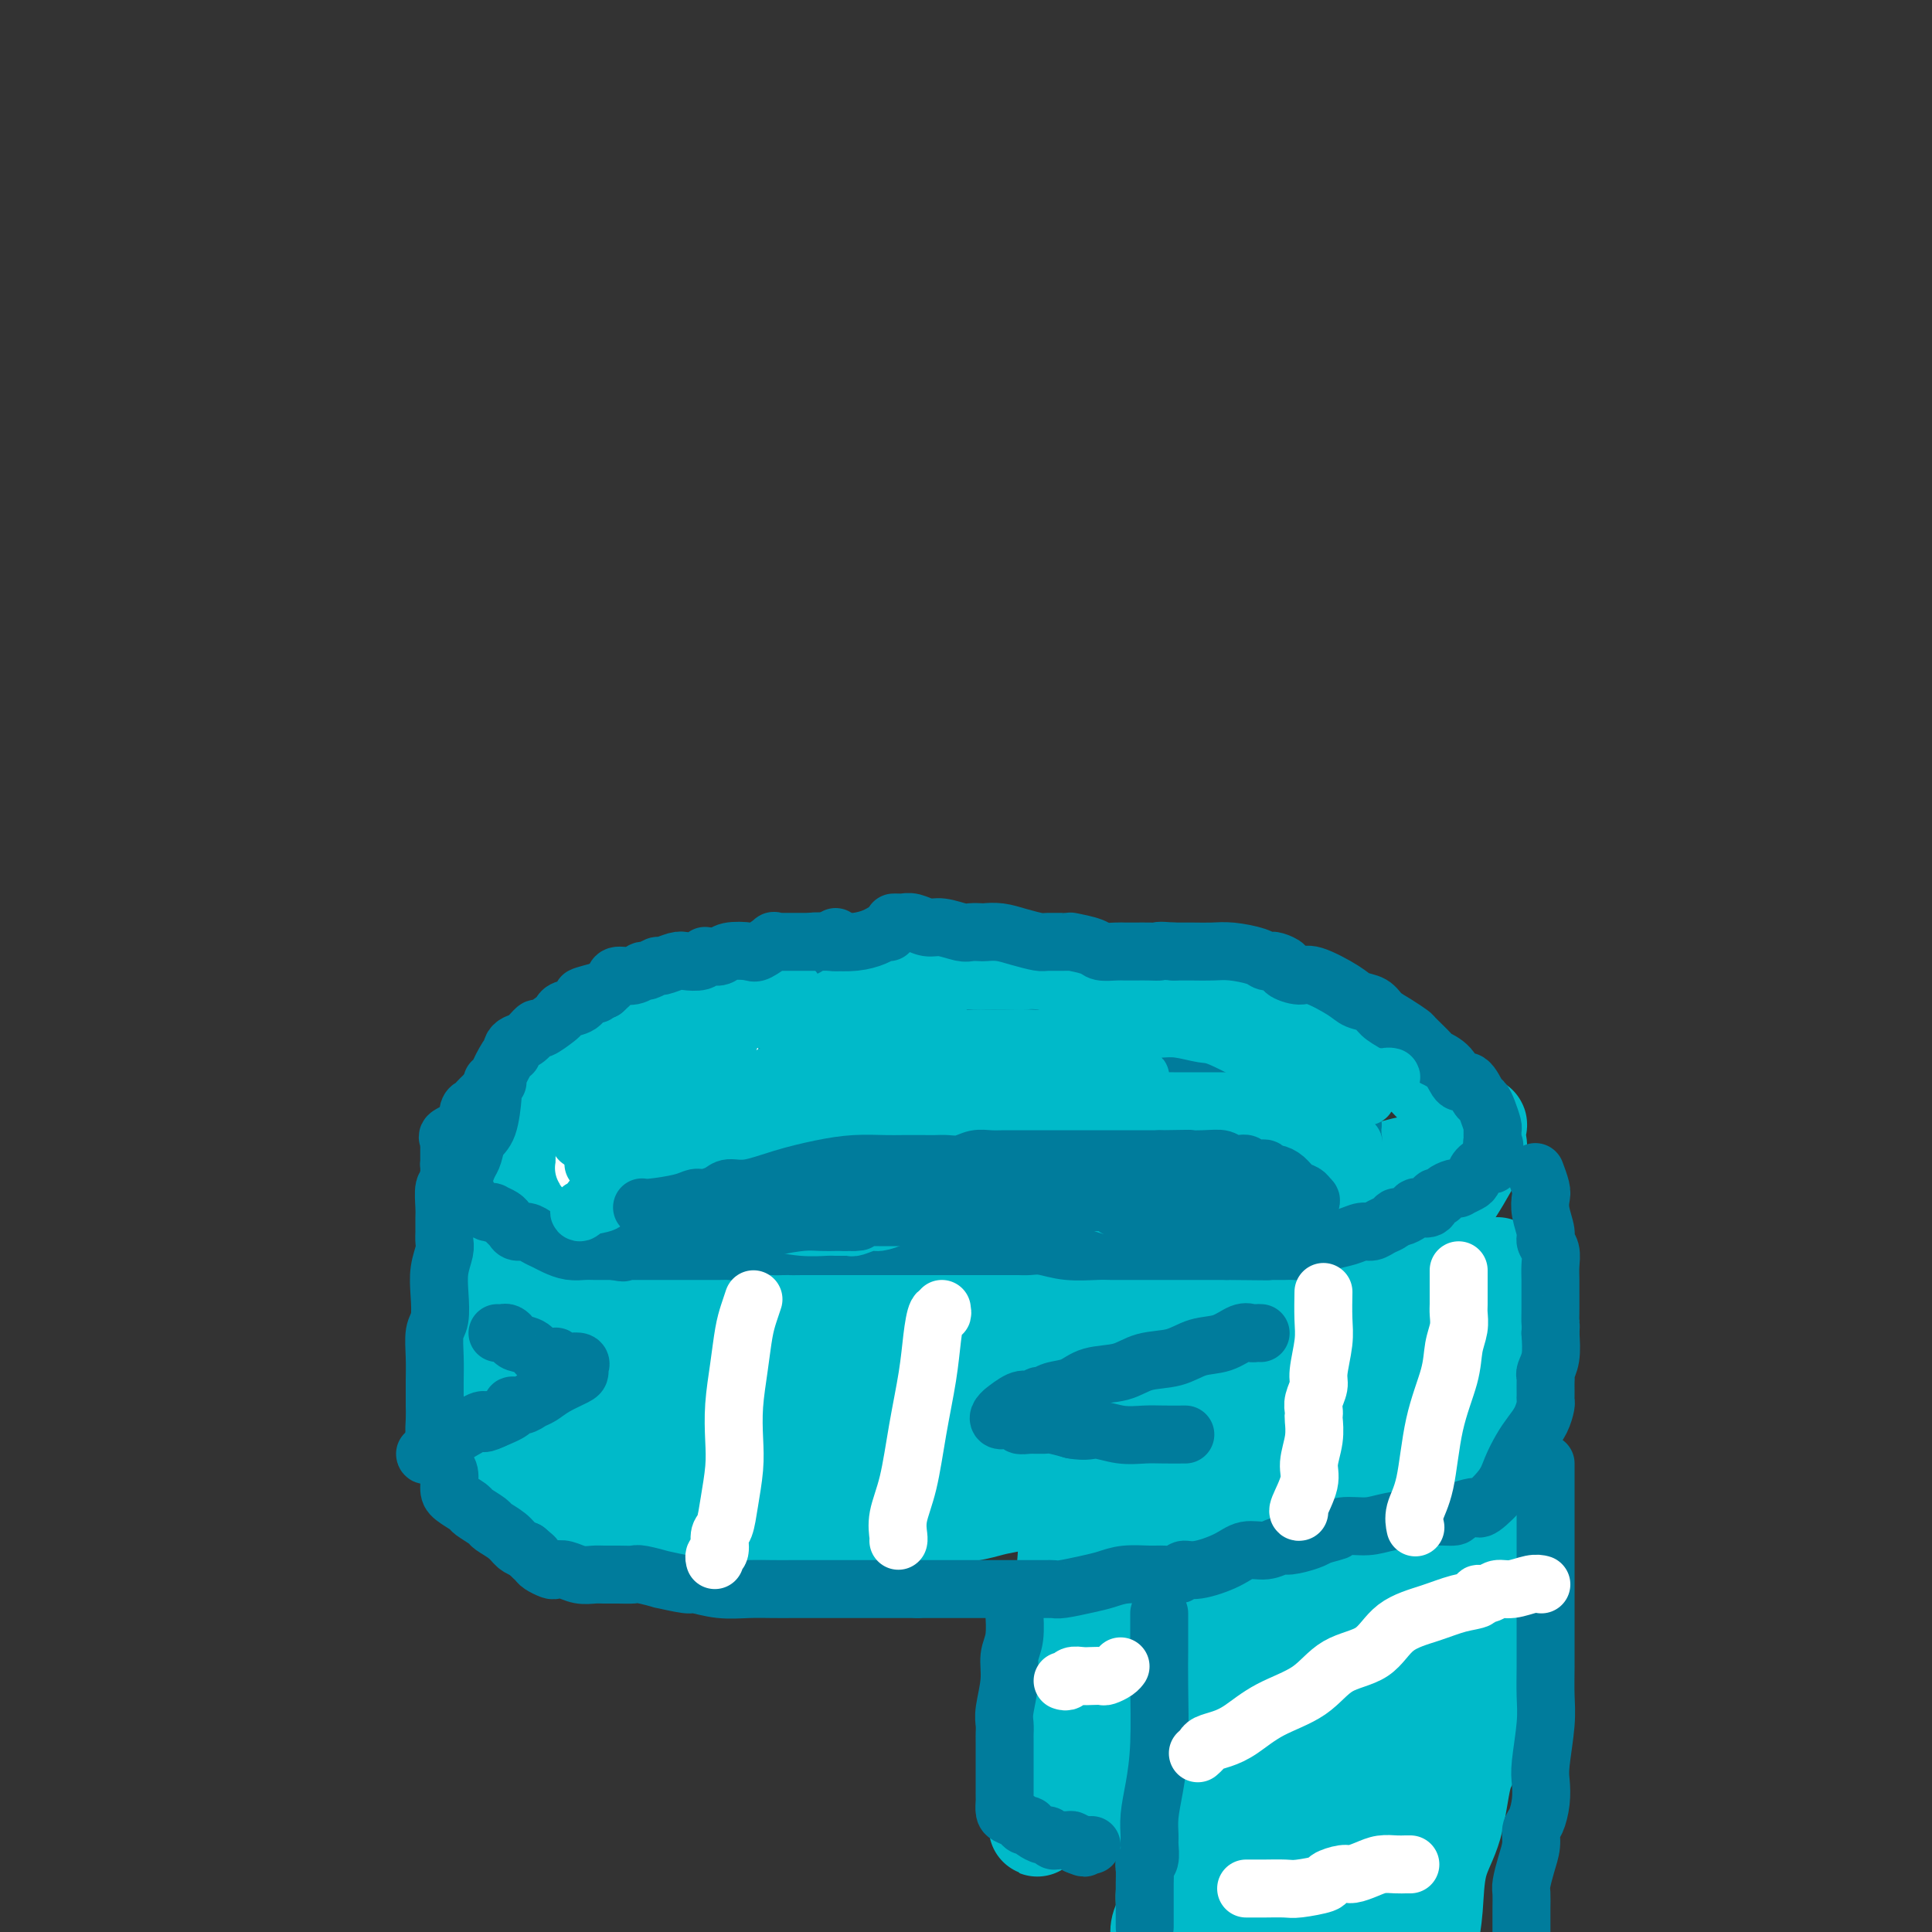 <svg viewBox='0 0 400 400' version='1.1' xmlns='http://www.w3.org/2000/svg' xmlns:xlink='http://www.w3.org/1999/xlink'><rect x="0" y="0" width="400" height="400" fill="#333333" stroke="none"/><g fill='none' stroke='#00BAC9' stroke-width='20' stroke-linecap='round' stroke-linejoin='round'><path d='M258,206c-0.560,-0.033 -1.120,-0.065 -2,0c-0.880,0.065 -2.080,0.228 -4,0c-1.920,-0.228 -4.559,-0.845 -9,-1c-4.441,-0.155 -10.683,0.153 -16,0c-5.317,-0.153 -9.707,-0.765 -16,-1c-6.293,-0.235 -14.488,-0.091 -20,0c-5.512,0.091 -8.341,0.130 -11,0c-2.659,-0.130 -5.148,-0.428 -7,0c-1.852,0.428 -3.068,1.581 -4,2c-0.932,0.419 -1.580,0.104 -2,0c-0.420,-0.104 -0.612,0.005 -1,0c-0.388,-0.005 -0.971,-0.123 -1,0c-0.029,0.123 0.496,0.487 0,1c-0.496,0.513 -2.014,1.176 -4,2c-1.986,0.824 -4.441,1.811 -9,4c-4.559,2.189 -11.223,5.581 -16,8c-4.777,2.419 -7.666,3.866 -10,5c-2.334,1.134 -4.114,1.955 -6,3c-1.886,1.045 -3.880,2.314 -5,3c-1.120,0.686 -1.367,0.790 -2,1c-0.633,0.210 -1.653,0.528 -2,1c-0.347,0.472 -0.020,1.099 -1,2c-0.980,0.901 -3.268,2.076 -4,3c-0.732,0.924 0.093,1.598 0,2c-0.093,0.402 -1.102,0.531 -2,1c-0.898,0.469 -1.685,1.277 -2,2c-0.315,0.723 -0.157,1.362 0,2'/><path d='M102,246c-1.620,2.527 -1.170,2.845 -1,4c0.170,1.155 0.060,3.148 0,5c-0.060,1.852 -0.071,3.562 0,5c0.071,1.438 0.224,2.602 1,4c0.776,1.398 2.173,3.029 3,4c0.827,0.971 1.083,1.282 2,2c0.917,0.718 2.497,1.841 4,3c1.503,1.159 2.931,2.353 4,3c1.069,0.647 1.779,0.749 3,1c1.221,0.251 2.954,0.653 4,1c1.046,0.347 1.407,0.641 2,1c0.593,0.359 1.418,0.785 4,1c2.582,0.215 6.920,0.219 11,1c4.080,0.781 7.901,2.339 12,3c4.099,0.661 8.475,0.426 13,1c4.525,0.574 9.199,1.958 14,3c4.801,1.042 9.729,1.742 14,2c4.271,0.258 7.886,0.073 12,0c4.114,-0.073 8.726,-0.035 13,0c4.274,0.035 8.210,0.067 12,0c3.790,-0.067 7.433,-0.235 11,-1c3.567,-0.765 7.059,-2.129 10,-3c2.941,-0.871 5.331,-1.251 7,-2c1.669,-0.749 2.617,-1.869 4,-3c1.383,-1.131 3.201,-2.274 5,-3c1.799,-0.726 3.580,-1.035 5,-2c1.420,-0.965 2.480,-2.584 4,-4c1.520,-1.416 3.500,-2.627 5,-4c1.500,-1.373 2.519,-2.908 4,-4c1.481,-1.092 3.423,-1.741 5,-3c1.577,-1.259 2.788,-3.130 4,-5'/><path d='M293,256c6.560,-4.999 4.959,-3.498 5,-4c0.041,-0.502 1.723,-3.008 3,-5c1.277,-1.992 2.148,-3.471 3,-5c0.852,-1.529 1.687,-3.107 2,-4c0.313,-0.893 0.106,-1.102 0,-2c-0.106,-0.898 -0.111,-2.484 0,-3c0.111,-0.516 0.337,0.040 0,0c-0.337,-0.040 -1.236,-0.675 -2,-1c-0.764,-0.325 -1.391,-0.341 -2,-1c-0.609,-0.659 -1.200,-1.961 -2,-3c-0.800,-1.039 -1.810,-1.816 -3,-3c-1.190,-1.184 -2.561,-2.776 -4,-4c-1.439,-1.224 -2.945,-2.082 -5,-3c-2.055,-0.918 -4.658,-1.898 -7,-3c-2.342,-1.102 -4.422,-2.327 -6,-3c-1.578,-0.673 -2.655,-0.794 -4,-1c-1.345,-0.206 -2.958,-0.499 -5,-1c-2.042,-0.501 -4.511,-1.212 -7,-2c-2.489,-0.788 -4.997,-1.654 -6,-2c-1.003,-0.346 -0.502,-0.173 0,0'/><path d='M105,248c0.319,-0.006 0.638,-0.011 1,0c0.362,0.011 0.768,0.039 1,0c0.232,-0.039 0.291,-0.145 1,0c0.709,0.145 2.069,0.541 3,1c0.931,0.459 1.435,0.982 2,1c0.565,0.018 1.192,-0.468 2,0c0.808,0.468 1.796,1.891 3,3c1.204,1.109 2.625,1.905 4,2c1.375,0.095 2.706,-0.510 5,0c2.294,0.510 5.551,2.137 8,3c2.449,0.863 4.088,0.964 5,1c0.912,0.036 1.095,0.009 2,0c0.905,-0.009 2.531,0.000 4,0c1.469,-0.000 2.781,-0.010 4,0c1.219,0.010 2.346,0.041 4,0c1.654,-0.041 3.834,-0.154 6,0c2.166,0.154 4.319,0.575 7,1c2.681,0.425 5.892,0.853 9,1c3.108,0.147 6.115,0.012 9,0c2.885,-0.012 5.648,0.099 8,0c2.352,-0.099 4.291,-0.408 8,-1c3.709,-0.592 9.187,-1.465 13,-2c3.813,-0.535 5.962,-0.730 8,-1c2.038,-0.270 3.966,-0.614 6,-1c2.034,-0.386 4.174,-0.815 6,-1c1.826,-0.185 3.338,-0.127 5,0c1.662,0.127 3.475,0.322 5,0c1.525,-0.322 2.763,-1.161 4,-2'/><path d='M248,253c12.057,-1.657 6.199,-1.798 6,-2c-0.199,-0.202 5.260,-0.464 9,-1c3.740,-0.536 5.761,-1.345 8,-2c2.239,-0.655 4.695,-1.156 7,-2c2.305,-0.844 4.460,-2.030 7,-3c2.540,-0.970 5.464,-1.724 7,-2c1.536,-0.276 1.683,-0.074 2,0c0.317,0.074 0.805,0.021 1,0c0.195,-0.021 0.098,-0.011 0,0'/><path d='M288,243c-1.134,0.968 -2.268,1.937 -3,3c-0.732,1.063 -1.063,2.221 -2,3c-0.937,0.779 -2.482,1.178 -5,3c-2.518,1.822 -6.010,5.066 -9,7c-2.990,1.934 -5.480,2.557 -9,4c-3.520,1.443 -8.072,3.707 -11,5c-2.928,1.293 -4.232,1.614 -7,2c-2.768,0.386 -7.002,0.835 -10,1c-2.998,0.165 -4.762,0.044 -7,0c-2.238,-0.044 -4.952,-0.012 -7,0c-2.048,0.012 -3.431,0.003 -5,0c-1.569,-0.003 -3.323,-0.001 -5,0c-1.677,0.001 -3.277,0.000 -4,0c-0.723,-0.000 -0.571,-0.000 -1,0c-0.429,0.000 -1.440,0.001 -3,0c-1.560,-0.001 -3.669,-0.002 -6,0c-2.331,0.002 -4.883,0.007 -8,0c-3.117,-0.007 -6.798,-0.025 -11,0c-4.202,0.025 -8.926,0.094 -14,0c-5.074,-0.094 -10.498,-0.351 -15,-1c-4.502,-0.649 -8.082,-1.691 -10,-2c-1.918,-0.309 -2.174,0.113 -3,0c-0.826,-0.113 -2.222,-0.761 -3,-1c-0.778,-0.239 -0.936,-0.068 -1,0c-0.064,0.068 -0.032,0.034 0,0'/><path d='M102,260c0.091,1.381 0.182,2.763 0,4c-0.182,1.237 -0.637,2.331 -1,4c-0.363,1.669 -0.633,3.913 -1,6c-0.367,2.087 -0.830,4.018 -1,6c-0.170,1.982 -0.046,4.015 0,5c0.046,0.985 0.015,0.923 0,1c-0.015,0.077 -0.014,0.292 0,1c0.014,0.708 0.040,1.909 0,3c-0.040,1.091 -0.148,2.072 0,3c0.148,0.928 0.550,1.803 1,3c0.450,1.197 0.946,2.717 1,4c0.054,1.283 -0.335,2.329 0,4c0.335,1.671 1.394,3.968 2,5c0.606,1.032 0.758,0.798 1,1c0.242,0.202 0.575,0.839 1,1c0.425,0.161 0.943,-0.153 1,0c0.057,0.153 -0.346,0.773 0,1c0.346,0.227 1.443,0.060 2,0c0.557,-0.060 0.575,-0.012 1,0c0.425,0.012 1.256,-0.012 2,0c0.744,0.012 1.401,0.061 2,0c0.599,-0.061 1.140,-0.233 2,0c0.860,0.233 2.039,0.870 3,1c0.961,0.130 1.703,-0.249 3,0c1.297,0.249 3.148,1.124 5,2'/><path d='M126,315c4.164,1.183 3.075,1.140 4,1c0.925,-0.140 3.866,-0.377 6,0c2.134,0.377 3.461,1.370 5,2c1.539,0.630 3.290,0.898 5,1c1.710,0.102 3.379,0.037 6,0c2.621,-0.037 6.193,-0.048 9,0c2.807,0.048 4.848,0.153 7,0c2.152,-0.153 4.415,-0.566 6,-1c1.585,-0.434 2.491,-0.890 3,-1c0.509,-0.110 0.621,0.125 2,0c1.379,-0.125 4.024,-0.611 6,-1c1.976,-0.389 3.284,-0.681 5,-1c1.716,-0.319 3.840,-0.666 6,-1c2.160,-0.334 4.356,-0.657 6,-1c1.644,-0.343 2.735,-0.707 4,-1c1.265,-0.293 2.705,-0.516 5,-1c2.295,-0.484 5.446,-1.230 8,-2c2.554,-0.770 4.513,-1.566 7,-2c2.487,-0.434 5.503,-0.507 8,-1c2.497,-0.493 4.477,-1.407 6,-2c1.523,-0.593 2.591,-0.866 4,-1c1.409,-0.134 3.158,-0.130 4,0c0.842,0.130 0.776,0.387 2,0c1.224,-0.387 3.738,-1.419 5,-2c1.262,-0.581 1.273,-0.712 2,-1c0.727,-0.288 2.171,-0.735 3,-1c0.829,-0.265 1.043,-0.350 2,-1c0.957,-0.650 2.659,-1.865 4,-3c1.341,-1.135 2.323,-2.190 3,-3c0.677,-0.810 1.051,-1.374 2,-2c0.949,-0.626 2.475,-1.313 4,-2'/><path d='M275,288c3.423,-2.604 1.981,-2.616 2,-3c0.019,-0.384 1.499,-1.142 3,-2c1.501,-0.858 3.025,-1.815 4,-3c0.975,-1.185 1.403,-2.597 3,-4c1.597,-1.403 4.365,-2.797 6,-4c1.635,-1.203 2.137,-2.216 3,-3c0.863,-0.784 2.088,-1.338 3,-2c0.912,-0.662 1.512,-1.432 2,-2c0.488,-0.568 0.863,-0.936 1,-1c0.137,-0.064 0.037,0.175 0,0c-0.037,-0.175 -0.011,-0.764 0,-1c0.011,-0.236 0.005,-0.118 0,0'/><path d='M301,259c-0.690,-0.341 -1.380,-0.681 -2,0c-0.620,0.681 -1.169,2.384 -2,4c-0.831,1.616 -1.944,3.145 -3,5c-1.056,1.855 -2.055,4.037 -3,6c-0.945,1.963 -1.835,3.709 -3,5c-1.165,1.291 -2.605,2.128 -4,3c-1.395,0.872 -2.745,1.781 -4,3c-1.255,1.219 -2.415,2.750 -5,4c-2.585,1.250 -6.596,2.219 -9,3c-2.404,0.781 -3.201,1.376 -5,2c-1.799,0.624 -4.600,1.279 -7,2c-2.400,0.721 -4.400,1.507 -6,2c-1.600,0.493 -2.799,0.692 -4,1c-1.201,0.308 -2.404,0.725 -4,1c-1.596,0.275 -3.586,0.407 -5,1c-1.414,0.593 -2.251,1.647 -4,2c-1.749,0.353 -4.410,0.003 -7,0c-2.590,-0.003 -5.111,0.339 -8,1c-2.889,0.661 -6.148,1.639 -9,2c-2.852,0.361 -5.299,0.103 -9,0c-3.701,-0.103 -8.657,-0.051 -12,0c-3.343,0.051 -5.073,0.102 -7,0c-1.927,-0.102 -4.049,-0.356 -6,-1c-1.951,-0.644 -3.730,-1.679 -5,-2c-1.270,-0.321 -2.032,0.072 -3,0c-0.968,-0.072 -2.143,-0.611 -3,-1c-0.857,-0.389 -1.395,-0.630 -2,-1c-0.605,-0.370 -1.278,-0.869 -2,-1c-0.722,-0.131 -1.492,0.105 -2,0c-0.508,-0.105 -0.754,-0.553 -1,-1'/><path d='M155,299c-4.398,-1.317 -3.392,-1.110 -4,-1c-0.608,0.110 -2.828,0.125 -5,0c-2.172,-0.125 -4.296,-0.388 -9,-1c-4.704,-0.612 -11.990,-1.573 -17,-2c-5.010,-0.427 -7.746,-0.319 -11,-1c-3.254,-0.681 -7.026,-2.151 -9,-3c-1.974,-0.849 -2.149,-1.078 -2,-1c0.149,0.078 0.620,0.461 1,0c0.380,-0.461 0.667,-1.768 3,-3c2.333,-1.232 6.712,-2.389 9,-3c2.288,-0.611 2.484,-0.677 3,-1c0.516,-0.323 1.353,-0.902 2,-1c0.647,-0.098 1.104,0.286 1,0c-0.104,-0.286 -0.768,-1.243 -1,-2c-0.232,-0.757 -0.032,-1.313 -1,-2c-0.968,-0.687 -3.105,-1.504 -4,-2c-0.895,-0.496 -0.549,-0.672 -1,-1c-0.451,-0.328 -1.700,-0.808 -2,-1c-0.300,-0.192 0.350,-0.096 1,0'/><path d='M109,274c-1.040,-0.925 0.362,0.761 2,3c1.638,2.239 3.514,5.029 5,8c1.486,2.971 2.583,6.123 4,11c1.417,4.877 3.154,11.481 4,15c0.846,3.519 0.802,3.954 1,4c0.198,0.046 0.638,-0.297 1,0c0.362,0.297 0.647,1.233 1,0c0.353,-1.233 0.774,-4.634 2,-9c1.226,-4.366 3.257,-9.697 4,-13c0.743,-3.303 0.199,-4.576 0,-6c-0.199,-1.424 -0.053,-2.997 0,-4c0.053,-1.003 0.014,-1.435 0,-2c-0.014,-0.565 -0.004,-1.264 0,-2c0.004,-0.736 0.001,-1.510 0,-2c-0.001,-0.490 0.001,-0.697 0,-1c-0.001,-0.303 -0.003,-0.701 0,1c0.003,1.701 0.012,5.503 0,8c-0.012,2.497 -0.046,3.690 0,5c0.046,1.310 0.171,2.739 0,4c-0.171,1.261 -0.640,2.356 -1,3c-0.360,0.644 -0.612,0.837 -1,1c-0.388,0.163 -0.913,0.297 -2,0c-1.087,-0.297 -2.736,-1.023 -4,-5c-1.264,-3.977 -2.143,-11.204 -3,-16c-0.857,-4.796 -1.694,-7.162 -2,-9c-0.306,-1.838 -0.082,-3.149 0,-4c0.082,-0.851 0.024,-1.243 0,-1c-0.024,0.243 -0.012,1.122 0,2'/><path d='M120,265c0.017,-3.010 2.560,3.466 4,7c1.440,3.534 1.776,4.128 4,9c2.224,4.872 6.335,14.023 9,19c2.665,4.977 3.883,5.778 5,7c1.117,1.222 2.133,2.863 3,4c0.867,1.137 1.585,1.769 2,2c0.415,0.231 0.526,0.060 1,0c0.474,-0.060 1.312,-0.010 2,0c0.688,0.010 1.226,-0.022 2,0c0.774,0.022 1.784,0.097 3,0c1.216,-0.097 2.638,-0.368 5,0c2.362,0.368 5.666,1.374 8,2c2.334,0.626 3.700,0.873 6,1c2.300,0.127 5.534,0.135 7,0c1.466,-0.135 1.163,-0.415 1,-1c-0.163,-0.585 -0.187,-1.477 0,-2c0.187,-0.523 0.586,-0.676 0,-1c-0.586,-0.324 -2.158,-0.818 -3,-1c-0.842,-0.182 -0.955,-0.052 -1,0c-0.045,0.052 -0.023,0.026 0,0'/><path d='M252,298c0.000,1.404 0.001,2.808 0,4c-0.001,1.192 -0.003,2.170 0,4c0.003,1.830 0.012,4.510 0,6c-0.012,1.490 -0.045,1.791 0,4c0.045,2.209 0.167,6.328 0,9c-0.167,2.672 -0.622,3.898 -1,6c-0.378,2.102 -0.680,5.079 -1,8c-0.320,2.921 -0.658,5.787 -1,8c-0.342,2.213 -0.688,3.772 -1,6c-0.312,2.228 -0.591,5.126 -1,7c-0.409,1.874 -0.950,2.724 -1,4c-0.050,1.276 0.390,2.977 0,5c-0.390,2.023 -1.611,4.368 -2,6c-0.389,1.632 0.054,2.551 0,4c-0.054,1.449 -0.607,3.427 -1,5c-0.393,1.573 -0.627,2.742 -1,4c-0.373,1.258 -0.883,2.605 -1,4c-0.117,1.395 0.161,2.837 0,4c-0.161,1.163 -0.760,2.047 -1,3c-0.240,0.953 -0.120,1.977 0,3'/><path d='M306,276c-0.030,-0.162 -0.061,-0.324 0,0c0.061,0.324 0.212,1.135 0,2c-0.212,0.865 -0.788,1.783 -1,3c-0.212,1.217 -0.059,2.733 0,4c0.059,1.267 0.026,2.284 0,4c-0.026,1.716 -0.045,4.131 0,6c0.045,1.869 0.153,3.194 0,5c-0.153,1.806 -0.568,4.094 -1,6c-0.432,1.906 -0.881,3.430 -1,5c-0.119,1.570 0.090,3.187 0,5c-0.090,1.813 -0.481,3.822 -1,6c-0.519,2.178 -1.167,4.525 -2,7c-0.833,2.475 -1.852,5.077 -3,8c-1.148,2.923 -2.426,6.166 -4,10c-1.574,3.834 -3.444,8.260 -5,12c-1.556,3.740 -2.799,6.795 -4,10c-1.201,3.205 -2.360,6.561 -3,10c-0.640,3.439 -0.760,6.963 -1,9c-0.240,2.037 -0.601,2.588 -1,3c-0.399,0.412 -0.838,0.684 -1,1c-0.162,0.316 -0.047,0.677 0,1c0.047,0.323 0.026,0.609 0,1c-0.026,0.391 -0.059,0.888 0,1c0.059,0.112 0.208,-0.162 0,0c-0.208,0.162 -0.774,0.761 -1,0c-0.226,-0.761 -0.113,-2.880 0,-5'/><path d='M277,390c-0.219,-1.145 -0.266,-2.007 0,-5c0.266,-2.993 0.844,-8.116 1,-14c0.156,-5.884 -0.109,-12.527 0,-19c0.109,-6.473 0.593,-12.774 1,-18c0.407,-5.226 0.736,-9.376 1,-13c0.264,-3.624 0.463,-6.723 1,-9c0.537,-2.277 1.412,-3.734 2,-5c0.588,-1.266 0.889,-2.341 1,-3c0.111,-0.659 0.032,-0.903 0,-1c-0.032,-0.097 -0.016,-0.049 0,0'/><path d='M284,303c0.367,0.476 0.734,0.952 0,4c-0.734,3.048 -2.570,8.669 -4,13c-1.430,4.331 -2.453,7.373 -5,15c-2.547,7.627 -6.617,19.838 -9,25c-2.383,5.162 -3.079,3.274 -4,5c-0.921,1.726 -2.067,7.066 -3,10c-0.933,2.934 -1.654,3.463 -2,4c-0.346,0.537 -0.317,1.084 0,1c0.317,-0.084 0.923,-0.798 1,-2c0.077,-1.202 -0.374,-2.891 0,-6c0.374,-3.109 1.575,-7.636 2,-12c0.425,-4.364 0.075,-8.564 0,-13c-0.075,-4.436 0.123,-9.108 0,-13c-0.123,-3.892 -0.569,-7.003 -1,-10c-0.431,-2.997 -0.848,-5.878 -1,-7c-0.152,-1.122 -0.041,-0.485 0,-1c0.041,-0.515 0.011,-2.182 0,0c-0.011,2.182 -0.003,8.215 0,13c0.003,4.785 0.001,8.324 0,13c-0.001,4.676 -0.000,10.490 0,16c0.000,5.510 0.000,10.717 0,15c-0.000,4.283 -0.000,7.641 0,11'/><path d='M258,384c-0.331,11.467 -1.158,6.635 -2,7c-0.842,0.365 -1.700,5.926 -2,7c-0.300,1.074 -0.043,-2.340 0,-4c0.043,-1.660 -0.129,-1.566 0,-3c0.129,-1.434 0.559,-4.396 1,-8c0.441,-3.604 0.893,-7.849 2,-13c1.107,-5.151 2.869,-11.208 5,-17c2.131,-5.792 4.631,-11.319 7,-17c2.369,-5.681 4.606,-11.515 7,-17c2.394,-5.485 4.946,-10.622 8,-16c3.054,-5.378 6.611,-10.996 9,-14c2.389,-3.004 3.611,-3.392 4,-4c0.389,-0.608 -0.053,-1.436 0,-2c0.053,-0.564 0.603,-0.864 1,-1c0.397,-0.136 0.642,-0.107 1,0c0.358,0.107 0.828,0.293 1,0c0.172,-0.293 0.047,-1.064 0,-1c-0.047,0.064 -0.015,0.965 0,2c0.015,1.035 0.015,2.205 0,3c-0.015,0.795 -0.044,1.213 0,5c0.044,3.787 0.161,10.941 0,16c-0.161,5.059 -0.598,8.024 -1,11c-0.402,2.976 -0.767,5.963 -1,9c-0.233,3.037 -0.332,6.125 -1,9c-0.668,2.875 -1.905,5.536 -3,8c-1.095,2.464 -2.047,4.732 -3,7'/><path d='M291,351c-1.813,6.674 -2.345,6.860 -3,8c-0.655,1.140 -1.433,3.234 -2,5c-0.567,1.766 -0.924,3.204 -1,4c-0.076,0.796 0.130,0.951 0,1c-0.130,0.049 -0.594,-0.007 -1,0c-0.406,0.007 -0.754,0.077 -1,0c-0.246,-0.077 -0.391,-0.300 -1,0c-0.609,0.300 -1.683,1.123 -2,2c-0.317,0.877 0.122,1.808 0,2c-0.122,0.192 -0.806,-0.357 -1,0c-0.194,0.357 0.101,1.618 0,2c-0.101,0.382 -0.599,-0.116 -1,0c-0.401,0.116 -0.706,0.847 -1,1c-0.294,0.153 -0.576,-0.273 -1,0c-0.424,0.273 -0.989,1.244 -1,1c-0.011,-0.244 0.533,-1.702 1,-4c0.467,-2.298 0.857,-5.436 1,-9c0.143,-3.564 0.038,-7.554 0,-12c-0.038,-4.446 -0.010,-9.346 0,-14c0.010,-4.654 0.003,-9.061 0,-13c-0.003,-3.939 -0.001,-7.411 0,-11c0.001,-3.589 0.000,-7.294 0,-11'/><path d='M277,303c0.119,-11.829 -0.084,-4.900 0,-3c0.084,1.900 0.454,-1.228 0,-2c-0.454,-0.772 -1.732,0.814 -2,2c-0.268,1.186 0.474,1.972 0,5c-0.474,3.028 -2.166,8.296 -3,14c-0.834,5.704 -0.812,11.843 -1,18c-0.188,6.157 -0.585,12.333 -1,18c-0.415,5.667 -0.846,10.825 -1,15c-0.154,4.175 -0.030,7.368 0,9c0.030,1.632 -0.033,1.704 0,2c0.033,0.296 0.161,0.818 0,1c-0.161,0.182 -0.611,0.024 -1,0c-0.389,-0.024 -0.716,0.085 -1,0c-0.284,-0.085 -0.527,-0.362 -1,0c-0.473,0.362 -1.178,1.365 -2,3c-0.822,1.635 -1.760,3.902 -3,6c-1.240,2.098 -2.783,4.028 -4,6c-1.217,1.972 -2.109,3.986 -3,6'/><path d='M264,395c-0.167,0.554 -0.333,1.107 0,0c0.333,-1.107 1.167,-3.875 2,-7c0.833,-3.125 1.667,-6.607 2,-8c0.333,-1.393 0.167,-0.696 0,0'/><path d='M310,262c0.030,0.255 0.061,0.510 0,1c-0.061,0.490 -0.212,1.216 0,3c0.212,1.784 0.789,4.626 1,8c0.211,3.374 0.058,7.282 0,11c-0.058,3.718 -0.019,7.247 0,12c0.019,4.753 0.019,10.729 0,15c-0.019,4.271 -0.057,6.838 0,9c0.057,2.162 0.208,3.918 0,6c-0.208,2.082 -0.777,4.488 -1,6c-0.223,1.512 -0.101,2.130 0,3c0.101,0.870 0.182,1.993 0,3c-0.182,1.007 -0.625,1.897 -1,3c-0.375,1.103 -0.681,2.417 -1,4c-0.319,1.583 -0.650,3.433 -1,5c-0.350,1.567 -0.717,2.852 -1,5c-0.283,2.148 -0.481,5.160 -1,7c-0.519,1.840 -1.357,2.507 -2,5c-0.643,2.493 -1.090,6.813 -2,10c-0.910,3.187 -2.284,5.243 -3,8c-0.716,2.757 -0.776,6.216 -1,9c-0.224,2.784 -0.612,4.892 -1,7'/><path d='M294,395c0.119,0.333 0.238,0.666 0,0c-0.238,-0.666 -0.834,-2.329 -1,-4c-0.166,-1.671 0.099,-3.348 0,-5c-0.099,-1.652 -0.563,-3.278 -1,-5c-0.437,-1.722 -0.849,-3.541 -1,-5c-0.151,-1.459 -0.043,-2.560 0,-3c0.043,-0.440 0.022,-0.220 0,0'/><path d='M221,303c0.004,0.657 0.009,1.314 0,2c-0.009,0.686 -0.031,1.401 0,3c0.031,1.599 0.113,4.081 0,8c-0.113,3.919 -0.423,9.275 -1,13c-0.577,3.725 -1.422,5.818 -2,8c-0.578,2.182 -0.890,4.452 -1,6c-0.110,1.548 -0.020,2.372 0,3c0.020,0.628 -0.032,1.058 0,1c0.032,-0.058 0.148,-0.604 0,0c-0.148,0.604 -0.562,2.357 -1,3c-0.438,0.643 -0.902,0.177 -1,1c-0.098,0.823 0.170,2.934 0,4c-0.170,1.066 -0.778,1.086 -1,2c-0.222,0.914 -0.060,2.721 0,4c0.060,1.279 0.016,2.030 0,3c-0.016,0.970 -0.005,2.158 0,3c0.005,0.842 0.004,1.336 0,2c-0.004,0.664 -0.011,1.498 0,2c0.011,0.502 0.042,0.674 0,1c-0.042,0.326 -0.155,0.808 0,1c0.155,0.192 0.577,0.096 1,0'/><path d='M215,373c-0.798,10.829 0.206,2.902 1,0c0.794,-2.902 1.378,-0.777 2,0c0.622,0.777 1.283,0.208 2,0c0.717,-0.208 1.491,-0.056 2,0c0.509,0.056 0.753,0.015 2,0c1.247,-0.015 3.496,-0.004 5,0c1.504,0.004 2.262,0.001 3,0c0.738,-0.001 1.454,-0.000 2,0c0.546,0.000 0.920,0.001 1,0c0.080,-0.001 -0.134,-0.002 0,0c0.134,0.002 0.617,0.006 1,0c0.383,-0.006 0.668,-0.024 1,0c0.332,0.024 0.712,0.089 1,0c0.288,-0.089 0.484,-0.332 0,-1c-0.484,-0.668 -1.646,-1.759 -2,-2c-0.354,-0.241 0.101,0.369 0,-1c-0.101,-1.369 -0.759,-4.718 -1,-9c-0.241,-4.282 -0.065,-9.499 0,-13c0.065,-3.501 0.019,-5.286 0,-6c-0.019,-0.714 -0.009,-0.357 0,0'/><path d='M244,314c0.928,-2.119 1.856,-4.237 3,-7c1.144,-2.763 2.504,-6.170 3,-8c0.496,-1.830 0.129,-2.084 0,-2c-0.129,0.084 -0.020,0.507 0,1c0.020,0.493 -0.047,1.055 0,2c0.047,0.945 0.210,2.274 0,5c-0.210,2.726 -0.791,6.850 -1,9c-0.209,2.150 -0.045,2.327 0,3c0.045,0.673 -0.030,1.841 0,3c0.030,1.159 0.163,2.307 0,3c-0.163,0.693 -0.622,0.931 -1,2c-0.378,1.069 -0.675,2.970 -1,4c-0.325,1.030 -0.678,1.190 -1,2c-0.322,0.810 -0.612,2.269 -1,3c-0.388,0.731 -0.873,0.735 -1,1c-0.127,0.265 0.102,0.791 0,1c-0.102,0.209 -0.537,0.100 -1,0c-0.463,-0.100 -0.953,-0.192 -1,0c-0.047,0.192 0.351,0.668 0,1c-0.351,0.332 -1.451,0.518 -2,1c-0.549,0.482 -0.547,1.258 -1,2c-0.453,0.742 -1.363,1.451 -2,2c-0.637,0.549 -1.002,0.940 -1,1c0.002,0.060 0.372,-0.211 1,-2c0.628,-1.789 1.515,-5.097 2,-7c0.485,-1.903 0.567,-2.401 1,-5c0.433,-2.599 1.216,-7.300 2,-12'/><path d='M242,317c1.003,-5.436 1.010,-6.525 1,-8c-0.010,-1.475 -0.037,-3.336 0,-3c0.037,0.336 0.138,2.869 0,6c-0.138,3.131 -0.517,6.861 -1,10c-0.483,3.139 -1.072,5.688 -2,9c-0.928,3.312 -2.197,7.386 -3,11c-0.803,3.614 -1.141,6.767 -2,10c-0.859,3.233 -2.241,6.547 -3,9c-0.759,2.453 -0.897,4.047 -1,5c-0.103,0.953 -0.171,1.267 0,1c0.171,-0.267 0.583,-1.115 1,-3c0.417,-1.885 0.841,-4.806 1,-8c0.159,-3.194 0.052,-6.660 0,-9c-0.052,-2.340 -0.051,-3.555 0,-5c0.051,-1.445 0.152,-3.119 0,-4c-0.152,-0.881 -0.555,-0.967 -1,-1c-0.445,-0.033 -0.930,-0.012 -1,0c-0.070,0.012 0.275,0.013 0,0c-0.275,-0.013 -1.170,-0.042 -2,0c-0.830,0.042 -1.596,0.154 -3,2c-1.404,1.846 -3.445,5.427 -5,8c-1.555,2.573 -2.624,4.140 -3,6c-0.376,1.860 -0.060,4.014 0,5c0.060,0.986 -0.138,0.804 0,1c0.138,0.196 0.611,0.770 1,1c0.389,0.230 0.695,0.115 1,0'/><path d='M220,360c0.606,1.114 1.120,0.399 2,-1c0.880,-1.399 2.127,-3.483 3,-5c0.873,-1.517 1.372,-2.467 2,-4c0.628,-1.533 1.383,-3.651 2,-6c0.617,-2.349 1.094,-4.931 2,-8c0.906,-3.069 2.239,-6.626 3,-10c0.761,-3.374 0.948,-6.567 1,-8c0.052,-1.433 -0.032,-1.108 0,-1c0.032,0.108 0.180,-0.001 0,0c-0.180,0.001 -0.689,0.111 -1,0c-0.311,-0.111 -0.423,-0.442 -1,0c-0.577,0.442 -1.619,1.656 -2,3c-0.381,1.344 -0.102,2.819 0,5c0.102,2.181 0.027,5.068 0,8c-0.027,2.932 -0.007,5.910 0,8c0.007,2.090 0.002,3.294 0,4c-0.002,0.706 -0.001,0.916 0,1c0.001,0.084 0.000,0.042 0,0'/></g>
<g fill='none' stroke='#007C9C' stroke-width='12' stroke-linecap='round' stroke-linejoin='round'><path d='M125,246c0.333,-0.054 0.667,-0.108 1,0c0.333,0.108 0.666,0.379 1,0c0.334,-0.379 0.668,-1.408 1,-2c0.332,-0.592 0.663,-0.747 1,-1c0.337,-0.253 0.679,-0.604 1,-1c0.321,-0.396 0.622,-0.838 1,-1c0.378,-0.162 0.832,-0.044 1,0c0.168,0.044 0.048,0.012 0,0c-0.048,-0.012 -0.024,-0.006 0,0'/><path d='M124,242c-0.089,0.113 -0.177,0.226 0,0c0.177,-0.226 0.620,-0.793 1,-1c0.380,-0.207 0.697,-0.056 1,0c0.303,0.056 0.592,0.015 1,0c0.408,-0.015 0.935,-0.004 1,0c0.065,0.004 -0.333,0.001 0,0c0.333,-0.001 1.395,-0.000 2,0c0.605,0.000 0.752,0.000 1,0c0.248,-0.000 0.596,-0.001 1,0c0.404,0.001 0.864,0.004 1,0c0.136,-0.004 -0.051,-0.015 0,0c0.051,0.015 0.338,0.057 1,0c0.662,-0.057 1.697,-0.212 2,0c0.303,0.212 -0.126,0.793 0,1c0.126,0.207 0.806,0.042 1,0c0.194,-0.042 -0.098,0.041 0,0c0.098,-0.041 0.585,-0.204 1,0c0.415,0.204 0.759,0.777 1,1c0.241,0.223 0.379,0.097 1,0c0.621,-0.097 1.724,-0.166 2,0c0.276,0.166 -0.277,0.566 0,1c0.277,0.434 1.384,0.901 2,1c0.616,0.099 0.743,-0.170 1,0c0.257,0.170 0.646,0.777 1,1c0.354,0.223 0.672,0.060 1,0c0.328,-0.060 0.665,-0.016 1,0c0.335,0.016 0.667,0.005 1,0c0.333,-0.005 0.666,-0.002 1,0'/><path d='M150,246c2.374,0.774 1.308,0.207 1,0c-0.308,-0.207 0.142,-0.056 1,0c0.858,0.056 2.124,0.015 3,0c0.876,-0.015 1.362,-0.004 2,0c0.638,0.004 1.428,0.001 2,0c0.572,-0.001 0.925,-0.000 1,0c0.075,0.000 -0.130,-0.001 0,0c0.130,0.001 0.595,0.003 1,0c0.405,-0.003 0.751,-0.011 1,0c0.249,0.011 0.401,0.041 2,0c1.599,-0.041 4.645,-0.155 7,0c2.355,0.155 4.020,0.577 6,1c1.980,0.423 4.276,0.845 5,1c0.724,0.155 -0.126,0.041 0,0c0.126,-0.041 1.226,-0.011 2,0c0.774,0.011 1.221,0.003 2,0c0.779,-0.003 1.889,-0.002 3,0'/><path d='M189,248c6.843,0.309 4.449,0.083 4,0c-0.449,-0.083 1.047,-0.022 2,0c0.953,0.022 1.365,0.006 2,0c0.635,-0.006 1.495,-0.002 2,0c0.505,0.002 0.655,0.002 1,0c0.345,-0.002 0.886,-0.004 2,0c1.114,0.004 2.801,0.015 4,0c1.199,-0.015 1.910,-0.057 3,0c1.090,0.057 2.557,0.211 4,0c1.443,-0.211 2.860,-0.789 4,-1c1.140,-0.211 2.003,-0.057 3,0c0.997,0.057 2.128,0.016 3,0c0.872,-0.016 1.486,-0.008 2,0c0.514,0.008 0.928,0.016 1,0c0.072,-0.016 -0.199,-0.057 0,0c0.199,0.057 0.869,0.211 2,0c1.131,-0.211 2.723,-0.788 4,-1c1.277,-0.212 2.240,-0.061 3,0c0.760,0.061 1.316,0.030 2,0c0.684,-0.030 1.495,-0.060 2,0c0.505,0.060 0.706,0.209 1,0c0.294,-0.209 0.683,-0.778 1,-1c0.317,-0.222 0.561,-0.097 1,0c0.439,0.097 1.072,0.167 2,0c0.928,-0.167 2.149,-0.570 3,-1c0.851,-0.430 1.331,-0.886 2,-1c0.669,-0.114 1.527,0.113 3,0c1.473,-0.113 3.560,-0.566 5,-1c1.440,-0.434 2.234,-0.848 3,-1c0.766,-0.152 1.505,-0.044 2,0c0.495,0.044 0.748,0.022 1,0'/><path d='M263,241c3.893,-0.770 1.624,-0.196 1,0c-0.624,0.196 0.396,0.014 1,0c0.604,-0.014 0.793,0.141 1,0c0.207,-0.141 0.432,-0.578 1,-1c0.568,-0.422 1.479,-0.830 2,-1c0.521,-0.170 0.650,-0.102 1,0c0.350,0.102 0.920,0.238 1,0c0.080,-0.238 -0.329,-0.848 0,-1c0.329,-0.152 1.398,0.155 2,0c0.602,-0.155 0.739,-0.774 1,-1c0.261,-0.226 0.647,-0.061 1,0c0.353,0.061 0.672,0.016 1,0c0.328,-0.016 0.665,-0.005 1,0c0.335,0.005 0.667,0.002 1,0'/><path d='M278,237c2.486,-0.555 1.202,0.059 1,0c-0.202,-0.059 0.678,-0.790 1,-1c0.322,-0.210 0.087,0.101 0,0c-0.087,-0.101 -0.026,-0.616 0,-1c0.026,-0.384 0.018,-0.639 0,-1c-0.018,-0.361 -0.046,-0.829 0,-1c0.046,-0.171 0.167,-0.045 0,0c-0.167,0.045 -0.623,0.009 -1,0c-0.377,-0.009 -0.675,0.008 -1,0c-0.325,-0.008 -0.679,-0.040 -1,0c-0.321,0.040 -0.611,0.151 -1,0c-0.389,-0.151 -0.878,-0.565 -1,-1c-0.122,-0.435 0.122,-0.890 0,-1c-0.122,-0.110 -0.610,0.125 -1,0c-0.390,-0.125 -0.682,-0.611 -1,-1c-0.318,-0.389 -0.663,-0.682 -1,-1c-0.337,-0.318 -0.668,-0.662 -1,-1c-0.332,-0.338 -0.666,-0.669 -1,-1'/><path d='M270,227c-1.955,-1.399 -1.844,-0.897 -2,-1c-0.156,-0.103 -0.580,-0.811 -1,-1c-0.420,-0.189 -0.837,0.143 -1,0c-0.163,-0.143 -0.071,-0.760 0,-1c0.071,-0.240 0.121,-0.103 0,0c-0.121,0.103 -0.413,0.171 -1,0c-0.587,-0.171 -1.470,-0.582 -2,-1c-0.530,-0.418 -0.705,-0.844 -1,-1c-0.295,-0.156 -0.708,-0.042 -1,0c-0.292,0.042 -0.464,0.012 -1,0c-0.536,-0.012 -1.437,-0.007 -2,0c-0.563,0.007 -0.789,0.017 -1,0c-0.211,-0.017 -0.406,-0.061 -1,0c-0.594,0.061 -1.587,0.228 -3,0c-1.413,-0.228 -3.247,-0.849 -4,-1c-0.753,-0.151 -0.426,0.170 -1,0c-0.574,-0.170 -2.048,-0.830 -3,-1c-0.952,-0.170 -1.380,0.151 -2,0c-0.620,-0.151 -1.431,-0.773 -2,-1c-0.569,-0.227 -0.897,-0.057 -1,0c-0.103,0.057 0.017,0.003 -1,0c-1.017,-0.003 -3.173,0.045 -4,0c-0.827,-0.045 -0.326,-0.184 -1,0c-0.674,0.184 -2.523,0.690 -4,1c-1.477,0.310 -2.581,0.423 -4,1c-1.419,0.577 -3.151,1.617 -4,2c-0.849,0.383 -0.814,0.109 -1,0c-0.186,-0.109 -0.593,-0.055 -1,0'/><path d='M220,223c-3.727,0.591 -2.545,0.068 -3,0c-0.455,-0.068 -2.545,0.318 -5,0c-2.455,-0.318 -5.273,-1.339 -7,-2c-1.727,-0.661 -2.364,-0.962 -3,-1c-0.636,-0.038 -1.273,0.186 -2,0c-0.727,-0.186 -1.545,-0.783 -2,-1c-0.455,-0.217 -0.548,-0.054 -1,0c-0.452,0.054 -1.263,0.000 -2,0c-0.737,-0.000 -1.400,0.053 -2,0c-0.600,-0.053 -1.138,-0.211 -2,0c-0.862,0.211 -2.049,0.793 -3,1c-0.951,0.207 -1.668,0.040 -2,0c-0.332,-0.040 -0.281,0.046 -1,0c-0.719,-0.046 -2.210,-0.224 -3,0c-0.790,0.224 -0.880,0.848 -1,1c-0.120,0.152 -0.269,-0.170 -1,0c-0.731,0.170 -2.044,0.830 -3,1c-0.956,0.170 -1.554,-0.151 -2,0c-0.446,0.151 -0.741,0.772 -2,1c-1.259,0.228 -3.482,0.061 -5,0c-1.518,-0.061 -2.332,-0.016 -4,0c-1.668,0.016 -4.191,0.003 -6,0c-1.809,-0.003 -2.904,0.003 -4,0c-1.096,-0.003 -2.192,-0.016 -3,0c-0.808,0.016 -1.329,0.061 -2,0c-0.671,-0.061 -1.494,-0.227 -2,0c-0.506,0.227 -0.696,0.848 -1,1c-0.304,0.152 -0.721,-0.165 -1,0c-0.279,0.165 -0.421,0.814 -1,1c-0.579,0.186 -1.594,-0.090 -2,0c-0.406,0.090 -0.203,0.545 0,1'/><path d='M142,226c-7.472,1.322 -1.652,1.127 0,1c1.652,-0.127 -0.863,-0.185 -2,0c-1.137,0.185 -0.895,0.613 -1,1c-0.105,0.387 -0.557,0.734 -1,1c-0.443,0.266 -0.878,0.451 -1,1c-0.122,0.549 0.067,1.461 0,2c-0.067,0.539 -0.392,0.705 -1,1c-0.608,0.295 -1.501,0.719 -2,1c-0.499,0.281 -0.606,0.420 -1,1c-0.394,0.580 -1.075,1.602 -1,2c0.075,0.398 0.908,0.174 1,0c0.092,-0.174 -0.555,-0.298 0,-1c0.555,-0.702 2.312,-1.984 4,-3c1.688,-1.016 3.308,-1.767 5,-3c1.692,-1.233 3.456,-2.947 5,-4c1.544,-1.053 2.868,-1.445 4,-2c1.132,-0.555 2.072,-1.273 3,-2c0.928,-0.727 1.845,-1.463 3,-2c1.155,-0.537 2.547,-0.876 3,-1c0.453,-0.124 -0.032,-0.033 0,0c0.032,0.033 0.581,0.010 1,0c0.419,-0.010 0.710,-0.005 1,0'/><path d='M162,219c5.059,-2.459 3.206,-0.606 3,0c-0.206,0.606 1.235,-0.034 3,0c1.765,0.034 3.855,0.742 5,1c1.145,0.258 1.347,0.066 2,0c0.653,-0.066 1.758,-0.006 3,0c1.242,0.006 2.621,-0.044 4,0c1.379,0.044 2.758,0.180 4,0c1.242,-0.180 2.346,-0.675 4,-1c1.654,-0.325 3.858,-0.479 5,-1c1.142,-0.521 1.223,-1.407 2,-2c0.777,-0.593 2.250,-0.891 3,-1c0.750,-0.109 0.778,-0.029 1,0c0.222,0.029 0.637,0.008 1,0c0.363,-0.008 0.674,-0.002 1,0c0.326,0.002 0.666,0.001 1,0c0.334,-0.001 0.663,-0.000 1,0c0.337,0.000 0.682,0.000 1,0c0.318,-0.000 0.608,-0.000 1,0c0.392,0.000 0.886,0.000 1,0c0.114,-0.000 -0.153,-0.001 0,0c0.153,0.001 0.726,0.003 1,0c0.274,-0.003 0.249,-0.011 1,0c0.751,0.011 2.279,0.041 3,0c0.721,-0.041 0.635,-0.155 1,0c0.365,0.155 1.183,0.577 2,1'/><path d='M216,216c9.000,-0.500 4.500,-0.250 0,0'/></g>
<g fill='none' stroke='#007C9C' stroke-width='20' stroke-linecap='round' stroke-linejoin='round'><path d='M153,233c0.384,-0.000 0.768,-0.000 1,0c0.232,0.000 0.312,0.001 1,0c0.688,-0.001 1.983,-0.003 3,0c1.017,0.003 1.756,0.012 2,0c0.244,-0.012 -0.008,-0.044 1,0c1.008,0.044 3.276,0.166 5,0c1.724,-0.166 2.906,-0.619 5,-1c2.094,-0.381 5.102,-0.691 7,-1c1.898,-0.309 2.688,-0.619 4,-1c1.312,-0.381 3.147,-0.835 4,-1c0.853,-0.165 0.723,-0.041 1,0c0.277,0.041 0.959,-0.000 2,0c1.041,0.000 2.441,0.043 4,0c1.559,-0.043 3.278,-0.170 5,0c1.722,0.170 3.447,0.638 5,1c1.553,0.362 2.934,0.619 4,1c1.066,0.381 1.817,0.887 3,1c1.183,0.113 2.797,-0.166 4,0c1.203,0.166 1.994,0.776 3,1c1.006,0.224 2.225,0.060 3,0c0.775,-0.060 1.105,-0.016 2,0c0.895,0.016 2.353,0.004 4,0c1.647,-0.004 3.482,-0.001 5,0c1.518,0.001 2.719,0.000 4,0c1.281,-0.000 2.640,-0.000 4,0'/><path d='M239,233c8.603,0.619 3.610,0.166 2,0c-1.610,-0.166 0.164,-0.044 1,0c0.836,0.044 0.734,0.012 1,0c0.266,-0.012 0.899,-0.003 1,0c0.101,0.003 -0.329,0.001 0,0c0.329,-0.001 1.418,-0.002 2,0c0.582,0.002 0.657,0.008 1,0c0.343,-0.008 0.952,-0.030 1,0c0.048,0.030 -0.467,0.113 -1,0c-0.533,-0.113 -1.084,-0.423 -3,0c-1.916,0.423 -5.195,1.577 -8,2c-2.805,0.423 -5.134,0.113 -7,0c-1.866,-0.113 -3.268,-0.031 -4,0c-0.732,0.031 -0.794,0.009 -1,0c-0.206,-0.009 -0.557,-0.005 -1,0c-0.443,0.005 -0.979,0.012 -1,0c-0.021,-0.012 0.472,-0.042 0,0c-0.472,0.042 -1.911,0.155 -3,0c-1.089,-0.155 -1.829,-0.577 -4,-1c-2.171,-0.423 -5.775,-0.845 -8,-1c-2.225,-0.155 -3.072,-0.041 -4,0c-0.928,0.041 -1.936,0.011 -3,0c-1.064,-0.011 -2.183,-0.003 -3,0c-0.817,0.003 -1.331,0.001 -2,0c-0.669,-0.001 -1.492,-0.000 -2,0c-0.508,0.000 -0.700,0.000 -1,0c-0.300,-0.000 -0.709,-0.000 -1,0c-0.291,0.000 -0.463,0.000 -1,0c-0.537,-0.000 -1.439,-0.000 -2,0c-0.561,0.000 -0.780,0.000 -1,0'/><path d='M187,233c-9.344,0.000 -3.205,0.000 -1,0c2.205,-0.000 0.474,-0.001 1,0c0.526,0.001 3.307,0.003 4,0c0.693,-0.003 -0.702,-0.011 1,0c1.702,0.011 6.502,0.042 10,0c3.498,-0.042 5.694,-0.156 8,0c2.306,0.156 4.722,0.581 7,1c2.278,0.419 4.417,0.830 6,1c1.583,0.170 2.609,0.098 4,0c1.391,-0.098 3.145,-0.222 4,0c0.855,0.222 0.809,0.792 1,1c0.191,0.208 0.618,0.056 1,0c0.382,-0.056 0.720,-0.015 1,0c0.280,0.015 0.502,0.005 1,0c0.498,-0.005 1.274,-0.005 2,0c0.726,0.005 1.404,0.016 2,0c0.596,-0.016 1.111,-0.060 2,0c0.889,0.060 2.154,0.223 3,0c0.846,-0.223 1.274,-0.830 2,-1c0.726,-0.170 1.751,0.099 2,0c0.249,-0.099 -0.279,-0.565 0,-1c0.279,-0.435 1.365,-0.839 2,-1c0.635,-0.161 0.817,-0.081 1,0'/><path d='M251,233c3.035,-0.464 2.124,-0.124 2,0c-0.124,0.124 0.541,0.033 1,0c0.459,-0.033 0.714,-0.009 1,0c0.286,0.009 0.604,0.002 1,0c0.396,-0.002 0.871,-0.001 1,0c0.129,0.001 -0.087,0.000 0,0c0.087,-0.000 0.478,-0.000 1,0c0.522,0.000 1.176,0.000 2,0c0.824,-0.000 1.817,-0.000 3,0c1.183,0.000 2.555,0.000 3,0c0.445,-0.000 -0.036,-0.000 0,0c0.036,0.000 0.588,0.000 1,0c0.412,-0.000 0.685,-0.000 1,0c0.315,0.000 0.673,0.000 1,0c0.327,-0.000 0.624,-0.000 1,0c0.376,0.000 0.832,0.000 1,0c0.168,-0.000 0.048,-0.000 0,0c-0.048,0.000 -0.024,0.000 0,0'/></g>
<g fill='none' stroke='#007C9C' stroke-width='12' stroke-linecap='round' stroke-linejoin='round'><path d='M184,193c-0.285,-0.083 -0.570,-0.167 -1,0c-0.430,0.167 -1.004,0.584 -2,1c-0.996,0.416 -2.414,0.830 -4,1c-1.586,0.170 -3.341,0.097 -5,0c-1.659,-0.097 -3.220,-0.218 -4,0c-0.780,0.218 -0.777,0.775 -1,1c-0.223,0.225 -0.672,0.120 -1,0c-0.328,-0.120 -0.534,-0.253 -1,0c-0.466,0.253 -1.193,0.894 -2,1c-0.807,0.106 -1.696,-0.322 -3,0c-1.304,0.322 -3.025,1.393 -4,2c-0.975,0.607 -1.206,0.750 -2,1c-0.794,0.250 -2.152,0.606 -3,1c-0.848,0.394 -1.187,0.825 -2,1c-0.813,0.175 -2.100,0.093 -3,0c-0.900,-0.093 -1.412,-0.197 -2,0c-0.588,0.197 -1.253,0.697 -2,1c-0.747,0.303 -1.576,0.410 -3,1c-1.424,0.590 -3.444,1.663 -5,2c-1.556,0.337 -2.650,-0.063 -4,0c-1.350,0.063 -2.957,0.589 -4,1c-1.043,0.411 -1.521,0.705 -2,1'/><path d='M124,208c-9.458,2.274 -3.104,0.458 -1,0c2.104,-0.458 -0.044,0.442 -1,1c-0.956,0.558 -0.722,0.773 -1,1c-0.278,0.227 -1.069,0.467 -2,1c-0.931,0.533 -2.004,1.359 -3,2c-0.996,0.641 -1.916,1.098 -3,2c-1.084,0.902 -2.334,2.249 -3,3c-0.666,0.751 -0.750,0.907 -1,1c-0.250,0.093 -0.667,0.124 -1,0c-0.333,-0.124 -0.582,-0.402 -1,0c-0.418,0.402 -1.005,1.484 -1,2c0.005,0.516 0.601,0.467 0,1c-0.601,0.533 -2.399,1.648 -3,2c-0.601,0.352 -0.006,-0.061 0,0c0.006,0.061 -0.575,0.594 -1,1c-0.425,0.406 -0.692,0.684 -1,1c-0.308,0.316 -0.658,0.668 -1,1c-0.342,0.332 -0.677,0.642 -1,1c-0.323,0.358 -0.633,0.764 -1,1c-0.367,0.236 -0.792,0.302 -1,1c-0.208,0.698 -0.199,2.029 -1,3c-0.801,0.971 -2.411,1.584 -3,2c-0.589,0.416 -0.158,0.635 0,1c0.158,0.365 0.042,0.876 0,1c-0.042,0.124 -0.011,-0.138 0,0c0.011,0.138 0.003,0.676 0,1c-0.003,0.324 -0.001,0.433 0,1c0.001,0.567 0.000,1.590 0,2c-0.000,0.410 -0.000,0.205 0,0'/><path d='M93,241c0.013,1.352 0.045,1.734 0,2c-0.045,0.266 -0.166,0.418 0,1c0.166,0.582 0.618,1.595 1,2c0.382,0.405 0.694,0.204 1,0c0.306,-0.204 0.606,-0.409 1,0c0.394,0.409 0.883,1.434 1,2c0.117,0.566 -0.136,0.674 0,1c0.136,0.326 0.662,0.871 1,1c0.338,0.129 0.490,-0.159 1,0c0.510,0.159 1.379,0.764 2,1c0.621,0.236 0.993,0.105 1,0c0.007,-0.105 -0.350,-0.182 0,0c0.350,0.182 1.406,0.622 2,1c0.594,0.378 0.725,0.693 1,1c0.275,0.307 0.693,0.607 1,1c0.307,0.393 0.504,0.879 1,1c0.496,0.121 1.290,-0.121 2,0c0.710,0.121 1.335,0.607 2,1c0.665,0.393 1.371,0.694 2,1c0.629,0.306 1.180,0.618 2,1c0.820,0.382 1.907,0.834 3,1c1.093,0.166 2.191,0.044 3,0c0.809,-0.044 1.330,-0.012 2,0c0.670,0.012 1.488,0.003 2,0c0.512,-0.003 0.718,-0.001 1,0c0.282,0.001 0.641,0.000 1,0'/><path d='M127,259c3.345,0.619 1.707,0.166 1,0c-0.707,-0.166 -0.484,-0.044 0,0c0.484,0.044 1.229,0.012 2,0c0.771,-0.012 1.569,-0.003 2,0c0.431,0.003 0.494,0.001 1,0c0.506,-0.001 1.455,-0.000 2,0c0.545,0.000 0.685,0.000 1,0c0.315,-0.000 0.806,-0.000 1,0c0.194,0.000 0.093,0.000 0,0c-0.093,-0.000 -0.177,-0.000 0,0c0.177,0.000 0.614,-0.000 1,0c0.386,0.000 0.721,0.000 1,0c0.279,-0.000 0.502,-0.000 1,0c0.498,0.000 1.271,0.000 2,0c0.729,-0.000 1.412,-0.000 2,0c0.588,0.000 1.079,0.001 2,0c0.921,-0.001 2.271,-0.004 3,0c0.729,0.004 0.839,0.015 1,0c0.161,-0.015 0.375,-0.057 1,0c0.625,0.057 1.662,0.211 3,0c1.338,-0.211 2.975,-0.788 4,-1c1.025,-0.212 1.436,-0.061 2,0c0.564,0.061 1.282,0.030 2,0'/><path d='M162,258c5.773,-0.155 2.704,-0.041 2,0c-0.704,0.041 0.956,0.011 2,0c1.044,-0.011 1.471,-0.003 2,0c0.529,0.003 1.160,0.001 2,0c0.840,-0.001 1.887,-0.000 3,0c1.113,0.000 2.290,0.000 3,0c0.710,-0.000 0.952,-0.000 2,0c1.048,0.000 2.903,0.000 4,0c1.097,-0.000 1.437,-0.000 3,0c1.563,0.000 4.351,-0.000 6,0c1.649,0.000 2.160,0.000 3,0c0.840,-0.000 2.007,-0.000 3,0c0.993,0.000 1.810,0.000 3,0c1.190,-0.000 2.752,-0.000 4,0c1.248,0.000 2.182,0.000 3,0c0.818,-0.000 1.519,-0.001 2,0c0.481,0.001 0.741,0.004 1,0c0.259,-0.004 0.517,-0.015 1,0c0.483,0.015 1.192,0.057 2,0c0.808,-0.057 1.716,-0.211 3,0c1.284,0.211 2.946,0.789 5,1c2.054,0.211 4.501,0.057 6,0c1.499,-0.057 2.049,-0.015 3,0c0.951,0.015 2.302,0.004 3,0c0.698,-0.004 0.743,-0.001 2,0c1.257,0.001 3.725,0.000 5,0c1.275,-0.000 1.358,-0.000 2,0c0.642,0.000 1.842,0.000 3,0c1.158,-0.000 2.273,-0.000 3,0c0.727,0.000 1.065,0.000 2,0c0.935,-0.000 2.468,-0.000 4,0'/><path d='M254,259c14.955,0.155 6.342,0.042 4,0c-2.342,-0.042 1.585,-0.014 4,0c2.415,0.014 3.317,0.015 4,0c0.683,-0.015 1.148,-0.045 2,0c0.852,0.045 2.091,0.166 3,0c0.909,-0.166 1.489,-0.618 2,-1c0.511,-0.382 0.952,-0.694 2,-1c1.048,-0.306 2.704,-0.607 4,-1c1.296,-0.393 2.231,-0.880 3,-1c0.769,-0.120 1.371,0.126 2,0c0.629,-0.126 1.286,-0.625 2,-1c0.714,-0.375 1.487,-0.626 2,-1c0.513,-0.374 0.766,-0.871 1,-1c0.234,-0.129 0.448,0.111 1,0c0.552,-0.111 1.443,-0.573 2,-1c0.557,-0.427 0.779,-0.817 1,-1c0.221,-0.183 0.439,-0.157 1,0c0.561,0.157 1.463,0.445 2,0c0.537,-0.445 0.708,-1.622 1,-2c0.292,-0.378 0.703,0.043 1,0c0.297,-0.043 0.478,-0.551 1,-1c0.522,-0.449 1.383,-0.840 2,-1c0.617,-0.160 0.990,-0.088 1,0c0.010,0.088 -0.345,0.191 0,0c0.345,-0.191 1.388,-0.676 2,-1c0.612,-0.324 0.791,-0.486 1,-1c0.209,-0.514 0.448,-1.381 1,-2c0.552,-0.619 1.416,-0.991 2,-1c0.584,-0.009 0.888,0.344 1,0c0.112,-0.344 0.032,-1.384 0,-2c-0.032,-0.616 -0.016,-0.808 0,-1'/><path d='M309,238c0.773,-1.280 0.204,-0.979 0,-1c-0.204,-0.021 -0.044,-0.363 0,-1c0.044,-0.637 -0.029,-1.569 0,-2c0.029,-0.431 0.160,-0.362 0,-1c-0.160,-0.638 -0.609,-1.983 -1,-3c-0.391,-1.017 -0.722,-1.708 -1,-2c-0.278,-0.292 -0.502,-0.187 -1,-1c-0.498,-0.813 -1.269,-2.544 -2,-3c-0.731,-0.456 -1.422,0.365 -2,0c-0.578,-0.365 -1.042,-1.914 -2,-3c-0.958,-1.086 -2.409,-1.709 -3,-2c-0.591,-0.291 -0.322,-0.252 -1,-1c-0.678,-0.748 -2.302,-2.284 -3,-3c-0.698,-0.716 -0.470,-0.611 -1,-1c-0.530,-0.389 -1.818,-1.272 -3,-2c-1.182,-0.728 -2.256,-1.303 -3,-2c-0.744,-0.697 -1.156,-1.517 -2,-2c-0.844,-0.483 -2.119,-0.630 -3,-1c-0.881,-0.370 -1.369,-0.963 -3,-2c-1.631,-1.037 -4.405,-2.516 -6,-3c-1.595,-0.484 -2.010,0.028 -3,0c-0.990,-0.028 -2.555,-0.595 -3,-1c-0.445,-0.405 0.231,-0.647 0,-1c-0.231,-0.353 -1.370,-0.816 -2,-1c-0.630,-0.184 -0.751,-0.088 -1,0c-0.249,0.088 -0.625,0.167 -1,0c-0.375,-0.167 -0.750,-0.581 -2,-1c-1.250,-0.419 -3.376,-0.844 -5,-1c-1.624,-0.156 -2.745,-0.042 -4,0c-1.255,0.042 -2.644,0.012 -4,0c-1.356,-0.012 -2.678,-0.006 -4,0'/><path d='M243,197c-3.848,-0.309 -2.969,-0.083 -3,0c-0.031,0.083 -0.971,0.023 -2,0c-1.029,-0.023 -2.146,-0.009 -3,0c-0.854,0.009 -1.445,0.013 -2,0c-0.555,-0.013 -1.073,-0.042 -2,0c-0.927,0.042 -2.262,0.155 -3,0c-0.738,-0.155 -0.878,-0.577 -2,-1c-1.122,-0.423 -3.227,-0.848 -4,-1c-0.773,-0.152 -0.216,-0.030 -1,0c-0.784,0.030 -2.911,-0.030 -4,0c-1.089,0.030 -1.141,0.152 -2,0c-0.859,-0.152 -2.524,-0.577 -4,-1c-1.476,-0.423 -2.764,-0.844 -4,-1c-1.236,-0.156 -2.421,-0.046 -3,0c-0.579,0.046 -0.552,0.027 -1,0c-0.448,-0.027 -1.369,-0.064 -2,0c-0.631,0.064 -0.971,0.227 -2,0c-1.029,-0.227 -2.748,-0.846 -4,-1c-1.252,-0.154 -2.038,0.155 -3,0c-0.962,-0.155 -2.100,-0.774 -3,-1c-0.900,-0.226 -1.561,-0.061 -2,0c-0.439,0.061 -0.657,0.016 -1,0c-0.343,-0.016 -0.812,-0.005 -1,0c-0.188,0.005 -0.094,0.002 0,0'/><path d='M93,241c0.113,1.688 0.227,3.376 0,4c-0.227,0.624 -0.793,0.184 -1,1c-0.207,0.816 -0.054,2.889 0,4c0.054,1.111 0.011,1.262 0,2c-0.011,0.738 0.011,2.065 0,3c-0.011,0.935 -0.054,1.479 0,2c0.054,0.521 0.207,1.019 0,2c-0.207,0.981 -0.773,2.445 -1,4c-0.227,1.555 -0.113,3.199 0,5c0.113,1.801 0.226,3.757 0,5c-0.226,1.243 -0.793,1.772 -1,3c-0.207,1.228 -0.056,3.154 0,5c0.056,1.846 0.015,3.614 0,5c-0.015,1.386 -0.005,2.392 0,3c0.005,0.608 0.004,0.818 0,1c-0.004,0.182 -0.012,0.336 0,1c0.012,0.664 0.046,1.839 0,3c-0.046,1.161 -0.170,2.307 0,3c0.170,0.693 0.635,0.934 1,2c0.365,1.066 0.631,2.958 1,4c0.369,1.042 0.842,1.234 1,2c0.158,0.766 0.001,2.107 0,3c-0.001,0.893 0.155,1.338 1,2c0.845,0.662 2.380,1.542 3,2c0.620,0.458 0.326,0.494 1,1c0.674,0.506 2.316,1.484 3,2c0.684,0.516 0.410,0.571 1,1c0.590,0.429 2.043,1.231 3,2c0.957,0.769 1.416,1.505 2,2c0.584,0.495 1.292,0.747 2,1'/><path d='M109,321c2.649,2.189 1.273,1.161 1,1c-0.273,-0.161 0.559,0.544 1,1c0.441,0.456 0.491,0.662 1,1c0.509,0.338 1.477,0.809 2,1c0.523,0.191 0.601,0.104 1,0c0.399,-0.104 1.121,-0.224 2,0c0.879,0.224 1.917,0.792 3,1c1.083,0.208 2.213,0.055 3,0c0.787,-0.055 1.232,-0.011 2,0c0.768,0.011 1.857,-0.012 3,0c1.143,0.012 2.338,0.060 3,0c0.662,-0.060 0.790,-0.227 2,0c1.210,0.227 3.501,0.849 4,1c0.499,0.151 -0.794,-0.170 0,0c0.794,0.170 3.674,0.830 5,1c1.326,0.170 1.097,-0.151 2,0c0.903,0.151 2.938,0.772 5,1c2.062,0.228 4.152,0.061 6,0c1.848,-0.061 3.453,-0.016 5,0c1.547,0.016 3.036,0.004 4,0c0.964,-0.004 1.403,-0.001 2,0c0.597,0.001 1.350,0.000 2,0c0.650,-0.000 1.195,-0.000 2,0c0.805,0.000 1.868,0.000 3,0c1.132,-0.000 2.331,-0.000 4,0c1.669,0.000 3.808,0.000 5,0c1.192,-0.000 1.435,-0.000 2,0c0.565,0.000 1.450,0.000 2,0c0.550,-0.000 0.763,-0.000 1,0c0.237,0.000 0.496,0.000 1,0c0.504,-0.000 1.252,-0.000 2,0'/><path d='M190,329c7.201,0.000 4.704,0.000 4,0c-0.704,-0.000 0.386,-0.000 1,0c0.614,0.000 0.754,0.000 1,0c0.246,-0.000 0.600,-0.000 1,0c0.400,0.000 0.846,0.000 1,0c0.154,-0.000 0.014,-0.000 1,0c0.986,0.000 3.097,0.000 5,0c1.903,-0.000 3.599,-0.000 5,0c1.401,0.000 2.508,0.001 4,0c1.492,-0.001 3.368,-0.003 4,0c0.632,0.003 0.020,0.012 0,0c-0.020,-0.012 0.551,-0.046 1,0c0.449,0.046 0.774,0.170 2,0c1.226,-0.170 3.352,-0.634 5,-1c1.648,-0.366 2.816,-0.633 4,-1c1.184,-0.367 2.382,-0.835 4,-1c1.618,-0.165 3.655,-0.029 5,0c1.345,0.029 1.998,-0.050 3,0c1.002,0.050 2.353,0.230 3,0c0.647,-0.230 0.588,-0.870 1,-1c0.412,-0.130 1.294,0.248 3,0c1.706,-0.248 4.237,-1.123 6,-2c1.763,-0.877 2.759,-1.754 4,-2c1.241,-0.246 2.728,0.141 4,0c1.272,-0.141 2.331,-0.811 3,-1c0.669,-0.189 0.949,0.103 2,0c1.051,-0.103 2.872,-0.601 4,-1c1.128,-0.399 1.564,-0.700 2,-1'/><path d='M273,318c5.112,-1.400 3.391,-0.901 3,-1c-0.391,-0.099 0.547,-0.796 2,-1c1.453,-0.204 3.420,0.086 5,0c1.580,-0.086 2.773,-0.549 5,-1c2.227,-0.451 5.486,-0.891 8,-1c2.514,-0.109 4.281,0.114 5,0c0.719,-0.114 0.389,-0.563 1,-1c0.611,-0.437 2.163,-0.861 3,-1c0.837,-0.139 0.958,0.007 1,0c0.042,-0.007 0.003,-0.169 0,0c-0.003,0.169 0.029,0.667 1,0c0.971,-0.667 2.879,-2.499 4,-4c1.121,-1.501 1.453,-2.672 2,-4c0.547,-1.328 1.309,-2.814 2,-4c0.691,-1.186 1.309,-2.072 2,-3c0.691,-0.928 1.453,-1.897 2,-3c0.547,-1.103 0.879,-2.341 1,-3c0.121,-0.659 0.033,-0.740 0,-1c-0.033,-0.260 -0.010,-0.698 0,-1c0.010,-0.302 0.006,-0.466 0,-1c-0.006,-0.534 -0.016,-1.436 0,-2c0.016,-0.564 0.056,-0.790 0,-1c-0.056,-0.210 -0.207,-0.403 0,-1c0.207,-0.597 0.774,-1.599 1,-3c0.226,-1.401 0.113,-3.200 0,-5'/><path d='M321,276c0.155,-2.630 0.041,-1.704 0,-2c-0.041,-0.296 -0.010,-1.812 0,-3c0.010,-1.188 -0.001,-2.048 0,-3c0.001,-0.952 0.015,-1.997 0,-3c-0.015,-1.003 -0.060,-1.966 0,-3c0.060,-1.034 0.226,-2.140 0,-3c-0.226,-0.860 -0.844,-1.475 -1,-2c-0.156,-0.525 0.151,-0.961 0,-2c-0.151,-1.039 -0.759,-2.682 -1,-4c-0.241,-1.318 -0.116,-2.312 0,-3c0.116,-0.688 0.224,-1.070 0,-2c-0.224,-0.930 -0.778,-2.409 -1,-3c-0.222,-0.591 -0.111,-0.296 0,0'/><path d='M210,334c-0.033,-0.474 -0.065,-0.948 0,0c0.065,0.948 0.228,3.317 0,5c-0.228,1.683 -0.846,2.678 -1,4c-0.154,1.322 0.155,2.971 0,5c-0.155,2.029 -0.774,4.439 -1,6c-0.226,1.561 -0.061,2.272 0,3c0.061,0.728 0.016,1.474 0,2c-0.016,0.526 -0.004,0.834 0,1c0.004,0.166 0.001,0.191 0,1c-0.001,0.809 -0.000,2.402 0,3c0.000,0.598 0.000,0.201 0,1c-0.000,0.799 -0.001,2.795 0,4c0.001,1.205 0.002,1.618 0,2c-0.002,0.382 -0.008,0.732 0,1c0.008,0.268 0.029,0.454 0,1c-0.029,0.546 -0.109,1.453 0,2c0.109,0.547 0.407,0.734 1,1c0.593,0.266 1.481,0.610 2,1c0.519,0.390 0.668,0.827 1,1c0.332,0.173 0.848,0.084 1,0c0.152,-0.084 -0.061,-0.162 0,0c0.061,0.162 0.397,0.565 1,1c0.603,0.435 1.475,0.901 2,1c0.525,0.099 0.704,-0.170 1,0c0.296,0.170 0.709,0.780 1,1c0.291,0.220 0.459,0.049 1,0c0.541,-0.049 1.453,0.025 2,0c0.547,-0.025 0.728,-0.150 1,0c0.272,0.150 0.636,0.575 1,1'/><path d='M223,382c2.502,1.083 1.258,0.290 1,0c-0.258,-0.290 0.469,-0.078 1,0c0.531,0.078 0.866,0.022 1,0c0.134,-0.022 0.067,-0.011 0,0'/><path d='M240,334c0.000,0.025 0.001,0.051 0,1c-0.001,0.949 -0.003,2.822 0,4c0.003,1.178 0.011,1.662 0,3c-0.011,1.338 -0.041,3.531 0,7c0.041,3.469 0.154,8.212 0,12c-0.154,3.788 -0.576,6.619 -1,9c-0.424,2.381 -0.849,4.312 -1,6c-0.151,1.688 -0.026,3.133 0,4c0.026,0.867 -0.046,1.156 0,2c0.046,0.844 0.208,2.242 0,3c-0.208,0.758 -0.788,0.877 -1,1c-0.212,0.123 -0.057,0.250 0,1c0.057,0.750 0.015,2.124 0,3c-0.015,0.876 -0.004,1.254 0,2c0.004,0.746 0.001,1.860 0,3c-0.001,1.140 -0.000,2.307 0,3c0.000,0.693 0.000,0.912 0,1c-0.000,0.088 -0.000,0.044 0,0'/><path d='M320,303c0.000,0.731 0.000,1.461 0,2c-0.000,0.539 -0.000,0.886 0,2c0.000,1.114 0.000,2.994 0,4c-0.000,1.006 -0.000,1.138 0,2c0.000,0.862 0.000,2.456 0,3c-0.000,0.544 -0.000,0.040 0,1c0.000,0.960 0.000,3.385 0,5c-0.000,1.615 -0.000,2.419 0,4c0.000,1.581 0.001,3.938 0,6c-0.001,2.062 -0.004,3.830 0,6c0.004,2.170 0.015,4.744 0,7c-0.015,2.256 -0.056,4.196 0,6c0.056,1.804 0.208,3.474 0,6c-0.208,2.526 -0.778,5.908 -1,8c-0.222,2.092 -0.097,2.895 0,4c0.097,1.105 0.167,2.514 0,4c-0.167,1.486 -0.570,3.049 -1,4c-0.430,0.951 -0.886,1.289 -1,2c-0.114,0.711 0.113,1.795 0,3c-0.113,1.205 -0.566,2.532 -1,4c-0.434,1.468 -0.848,3.076 -1,4c-0.152,0.924 -0.041,1.164 0,2c0.041,0.836 0.011,2.268 0,3c-0.011,0.732 -0.003,0.763 0,1c0.003,0.237 0.001,0.679 0,1c-0.001,0.321 -0.000,0.520 0,1c0.000,0.480 0.000,1.240 0,2'/><path d='M261,276c-0.346,-0.015 -0.693,-0.030 -1,0c-0.307,0.030 -0.576,0.106 -1,0c-0.424,-0.106 -1.005,-0.394 -2,0c-0.995,0.394 -2.406,1.472 -4,2c-1.594,0.528 -3.371,0.508 -5,1c-1.629,0.492 -3.110,1.498 -5,2c-1.890,0.502 -4.190,0.501 -6,1c-1.810,0.499 -3.129,1.497 -5,2c-1.871,0.503 -4.294,0.512 -6,1c-1.706,0.488 -2.695,1.455 -4,2c-1.305,0.545 -2.927,0.668 -4,1c-1.073,0.332 -1.598,0.871 -2,1c-0.402,0.129 -0.679,-0.154 -1,0c-0.321,0.154 -0.684,0.744 -1,1c-0.316,0.256 -0.586,0.176 -1,0c-0.414,-0.176 -0.974,-0.450 -2,0c-1.026,0.450 -2.519,1.623 -3,2c-0.481,0.377 0.051,-0.042 0,0c-0.051,0.042 -0.686,0.546 -1,1c-0.314,0.454 -0.306,0.857 0,1c0.306,0.143 0.910,0.024 1,0c0.090,-0.024 -0.334,0.046 0,0c0.334,-0.046 1.425,-0.209 2,0c0.575,0.209 0.635,0.791 1,1c0.365,0.209 1.036,0.046 2,0c0.964,-0.046 2.221,0.026 3,0c0.779,-0.026 1.080,-0.150 2,0c0.920,0.150 2.460,0.575 4,1'/><path d='M222,296c3.063,0.558 3.722,-0.047 5,0c1.278,0.047 3.177,0.745 5,1c1.823,0.255 3.571,0.068 5,0c1.429,-0.068 2.539,-0.018 4,0c1.461,0.018 3.275,0.005 4,0c0.725,-0.005 0.363,-0.003 0,0'/><path d='M103,276c0.337,0.023 0.675,0.046 1,0c0.325,-0.046 0.638,-0.163 1,0c0.362,0.163 0.774,0.604 1,1c0.226,0.396 0.265,0.746 1,1c0.735,0.254 2.166,0.411 3,1c0.834,0.589 1.073,1.608 2,2c0.927,0.392 2.543,0.157 3,0c0.457,-0.157 -0.245,-0.234 0,0c0.245,0.234 1.439,0.780 2,1c0.561,0.220 0.490,0.115 1,0c0.510,-0.115 1.600,-0.239 2,0c0.400,0.239 0.109,0.840 0,1c-0.109,0.160 -0.035,-0.122 0,0c0.035,0.122 0.031,0.648 0,1c-0.031,0.352 -0.091,0.529 -1,1c-0.909,0.471 -2.669,1.236 -4,2c-1.331,0.764 -2.235,1.527 -3,2c-0.765,0.473 -1.393,0.654 -2,1c-0.607,0.346 -1.194,0.856 -2,1c-0.806,0.144 -1.832,-0.076 -2,0c-0.168,0.076 0.524,0.450 0,1c-0.524,0.550 -2.262,1.275 -4,2'/><path d='M102,294c-3.027,1.445 -1.596,0.058 -2,0c-0.404,-0.058 -2.644,1.214 -4,2c-1.356,0.786 -1.827,1.087 -3,2c-1.173,0.913 -3.046,2.438 -4,3c-0.954,0.562 -0.987,0.161 -1,0c-0.013,-0.161 -0.007,-0.080 0,0'/></g>
<g fill='none' stroke='#FFFFFF' stroke-width='12' stroke-linecap='round' stroke-linejoin='round'><path d='M156,269c-0.332,0.975 -0.663,1.950 -1,3c-0.337,1.050 -0.678,2.175 -1,4c-0.322,1.825 -0.625,4.349 -1,7c-0.375,2.651 -0.821,5.428 -1,8c-0.179,2.572 -0.090,4.939 0,7c0.090,2.061 0.183,3.817 0,6c-0.183,2.183 -0.641,4.794 -1,7c-0.359,2.206 -0.618,4.006 -1,5c-0.382,0.994 -0.887,1.181 -1,2c-0.113,0.819 0.166,2.271 0,3c-0.166,0.729 -0.775,0.735 -1,1c-0.225,0.265 -0.064,0.790 0,1c0.064,0.210 0.032,0.105 0,0'/><path d='M195,271c0.088,0.528 0.175,1.056 0,1c-0.175,-0.056 -0.613,-0.695 -1,0c-0.387,0.695 -0.724,2.723 -1,5c-0.276,2.277 -0.491,4.802 -1,8c-0.509,3.198 -1.313,7.067 -2,11c-0.687,3.933 -1.256,7.930 -2,11c-0.744,3.070 -1.663,5.215 -2,7c-0.337,1.785 -0.091,3.211 0,4c0.091,0.789 0.026,0.940 0,1c-0.026,0.060 -0.013,0.030 0,0'/><path d='M274,268c0.009,-0.458 0.017,-0.916 0,0c-0.017,0.916 -0.061,3.208 0,5c0.061,1.792 0.227,3.086 0,5c-0.227,1.914 -0.845,4.450 -1,6c-0.155,1.550 0.154,2.115 0,3c-0.154,0.885 -0.772,2.090 -1,3c-0.228,0.910 -0.065,1.524 0,2c0.065,0.476 0.034,0.814 0,1c-0.034,0.186 -0.069,0.222 0,1c0.069,0.778 0.243,2.300 0,4c-0.243,1.700 -0.902,3.580 -1,5c-0.098,1.420 0.366,2.381 0,4c-0.366,1.619 -1.560,3.898 -2,5c-0.440,1.102 -0.126,1.029 0,1c0.126,-0.029 0.063,-0.015 0,0'/><path d='M302,263c0.001,0.163 0.001,0.325 0,1c-0.001,0.675 -0.004,1.862 0,3c0.004,1.138 0.014,2.225 0,3c-0.014,0.775 -0.052,1.236 0,2c0.052,0.764 0.194,1.831 0,3c-0.194,1.169 -0.725,2.441 -1,4c-0.275,1.559 -0.294,3.406 -1,6c-0.706,2.594 -2.098,5.935 -3,10c-0.902,4.065 -1.314,8.852 -2,12c-0.686,3.148 -1.646,4.655 -2,6c-0.354,1.345 -0.101,2.527 0,3c0.101,0.473 0.051,0.236 0,0'/><path d='M248,363c0.377,-0.331 0.754,-0.661 1,-1c0.246,-0.339 0.361,-0.686 1,-1c0.639,-0.314 1.802,-0.595 3,-1c1.198,-0.405 2.431,-0.935 4,-2c1.569,-1.065 3.473,-2.666 6,-4c2.527,-1.334 5.675,-2.402 8,-4c2.325,-1.598 3.825,-3.727 6,-5c2.175,-1.273 5.025,-1.689 7,-3c1.975,-1.311 3.074,-3.518 5,-5c1.926,-1.482 4.680,-2.238 7,-3c2.320,-0.762 4.207,-1.529 6,-2c1.793,-0.471 3.493,-0.647 4,-1c0.507,-0.353 -0.181,-0.883 0,-1c0.181,-0.117 1.229,0.179 2,0c0.771,-0.179 1.265,-0.832 2,-1c0.735,-0.168 1.713,0.151 3,0c1.287,-0.151 2.885,-0.771 4,-1c1.115,-0.229 1.747,-0.065 2,0c0.253,0.065 0.126,0.033 0,0'/><path d='M258,391c0.339,-0.000 0.679,-0.000 1,0c0.321,0.000 0.625,0.001 1,0c0.375,-0.001 0.823,-0.003 1,0c0.177,0.003 0.083,0.012 1,0c0.917,-0.012 2.844,-0.046 4,0c1.156,0.046 1.541,0.171 3,0c1.459,-0.171 3.994,-0.637 5,-1c1.006,-0.363 0.485,-0.623 1,-1c0.515,-0.377 2.067,-0.872 3,-1c0.933,-0.128 1.248,0.109 2,0c0.752,-0.109 1.943,-0.565 3,-1c1.057,-0.435 1.982,-0.849 3,-1c1.018,-0.151 2.128,-0.041 3,0c0.872,0.041 1.504,0.011 2,0c0.496,-0.011 0.856,-0.003 1,0c0.144,0.003 0.072,0.002 0,0'/><path d='M220,348c0.358,0.113 0.716,0.226 1,0c0.284,-0.226 0.495,-0.792 1,-1c0.505,-0.208 1.305,-0.059 2,0c0.695,0.059 1.286,0.026 2,0c0.714,-0.026 1.550,-0.046 2,0c0.450,0.046 0.512,0.157 1,0c0.488,-0.157 1.401,-0.581 2,-1c0.599,-0.419 0.886,-0.834 1,-1c0.114,-0.166 0.057,-0.083 0,0'/><path d='M121,219c-0.000,-0.149 -0.000,-0.299 0,0c0.000,0.299 0.000,1.045 0,2c-0.000,0.955 -0.000,2.119 0,3c0.000,0.881 0.000,1.480 0,2c-0.000,0.520 -0.001,0.961 0,2c0.001,1.039 0.004,2.674 0,4c-0.004,1.326 -0.015,2.341 0,4c0.015,1.659 0.056,3.960 0,5c-0.056,1.040 -0.207,0.818 0,1c0.207,0.182 0.774,0.766 1,1c0.226,0.234 0.113,0.117 0,0'/><path d='M151,205c-0.000,0.284 -0.000,0.567 0,1c0.000,0.433 0.001,1.014 0,2c-0.001,0.986 -0.004,2.375 0,4c0.004,1.625 0.015,3.484 0,5c-0.015,1.516 -0.056,2.689 0,4c0.056,1.311 0.207,2.760 0,4c-0.207,1.240 -0.774,2.270 -1,3c-0.226,0.730 -0.113,1.159 0,2c0.113,0.841 0.226,2.094 0,3c-0.226,0.906 -0.793,1.466 -1,2c-0.207,0.534 -0.056,1.044 0,2c0.056,0.956 0.015,2.359 0,3c-0.015,0.641 -0.004,0.519 0,1c0.004,0.481 0.001,1.566 0,2c-0.001,0.434 -0.001,0.217 0,0'/></g>
<g fill='none' stroke='#00BAD8' stroke-width='12' stroke-linecap='round' stroke-linejoin='round'><path d='M142,228c-1.145,0.671 -2.290,1.341 -4,3c-1.710,1.659 -3.983,4.305 -5,6c-1.017,1.695 -0.776,2.438 -1,3c-0.224,0.562 -0.911,0.942 -1,1c-0.089,0.058 0.422,-0.205 0,0c-0.422,0.205 -1.775,0.878 1,0c2.775,-0.878 9.678,-3.307 14,-5c4.322,-1.693 6.064,-2.652 9,-4c2.936,-1.348 7.068,-3.087 9,-4c1.932,-0.913 1.666,-1.002 2,-1c0.334,0.002 1.270,0.095 1,0c-0.270,-0.095 -1.746,-0.376 -3,0c-1.254,0.376 -2.286,1.411 -3,2c-0.714,0.589 -1.109,0.732 -2,1c-0.891,0.268 -2.277,0.660 -3,1c-0.723,0.340 -0.781,0.627 -1,1c-0.219,0.373 -0.597,0.831 -1,1c-0.403,0.169 -0.829,0.048 -1,0c-0.171,-0.048 -0.085,-0.024 0,0'/></g>
<g fill='none' stroke='#00BAC9' stroke-width='12' stroke-linecap='round' stroke-linejoin='round'><path d='M173,228c-0.275,0.168 -0.549,0.335 -2,1c-1.451,0.665 -4.077,1.827 -7,3c-2.923,1.173 -6.143,2.357 -13,5c-6.857,2.643 -17.351,6.745 -22,9c-4.649,2.255 -3.455,2.665 -4,3c-0.545,0.335 -2.830,0.597 -4,1c-1.170,0.403 -1.225,0.946 -1,1c0.225,0.054 0.728,-0.382 2,-2c1.272,-1.618 3.311,-4.420 6,-7c2.689,-2.580 6.026,-4.940 9,-7c2.974,-2.060 5.585,-3.821 7,-5c1.415,-1.179 1.633,-1.776 2,-2c0.367,-0.224 0.883,-0.076 1,0c0.117,0.076 -0.166,0.078 -1,0c-0.834,-0.078 -2.218,-0.236 -4,0c-1.782,0.236 -3.962,0.867 -6,1c-2.038,0.133 -3.933,-0.234 -5,0c-1.067,0.234 -1.305,1.067 -1,1c0.305,-0.067 1.152,-1.033 2,-2'/><path d='M132,228c-1.312,-0.646 2.409,-2.263 5,-4c2.591,-1.737 4.052,-3.596 6,-5c1.948,-1.404 4.384,-2.354 6,-3c1.616,-0.646 2.413,-0.989 2,-1c-0.413,-0.011 -2.037,0.308 -5,1c-2.963,0.692 -7.266,1.756 -11,3c-3.734,1.244 -6.900,2.667 -11,4c-4.100,1.333 -9.135,2.575 -11,3c-1.865,0.425 -0.560,0.034 1,0c1.560,-0.034 3.374,0.288 5,0c1.626,-0.288 3.064,-1.187 5,-2c1.936,-0.813 4.371,-1.542 6,-2c1.629,-0.458 2.454,-0.646 3,-1c0.546,-0.354 0.814,-0.874 1,-1c0.186,-0.126 0.289,0.142 0,1c-0.289,0.858 -0.971,2.307 -1,3c-0.029,0.693 0.594,0.630 -1,3c-1.594,2.370 -5.407,7.171 -7,10c-1.593,2.829 -0.967,3.685 -1,4c-0.033,0.315 -0.724,0.090 -1,0c-0.276,-0.090 -0.138,-0.045 0,0'/><path d='M120,236c0.663,0.477 1.326,0.955 2,1c0.674,0.045 1.359,-0.341 2,0c0.641,0.341 1.238,1.411 2,2c0.762,0.589 1.690,0.699 2,1c0.310,0.301 0.003,0.795 0,1c-0.003,0.205 0.299,0.120 1,0c0.701,-0.120 1.799,-0.277 3,0c1.201,0.277 2.503,0.988 4,2c1.497,1.012 3.189,2.324 7,4c3.811,1.676 9.742,3.717 14,5c4.258,1.283 6.842,1.808 9,2c2.158,0.192 3.888,0.051 5,0c1.112,-0.051 1.605,-0.013 2,0c0.395,0.013 0.690,-0.001 1,0c0.310,0.001 0.634,0.015 1,0c0.366,-0.015 0.773,-0.059 1,0c0.227,0.059 0.274,0.222 1,0c0.726,-0.222 2.130,-0.830 3,-1c0.870,-0.170 1.207,0.098 2,0c0.793,-0.098 2.044,-0.561 3,-1c0.956,-0.439 1.618,-0.853 2,-1c0.382,-0.147 0.483,-0.025 1,0c0.517,0.025 1.451,-0.046 2,0c0.549,0.046 0.713,0.208 1,0c0.287,-0.208 0.695,-0.788 1,-1c0.305,-0.212 0.505,-0.057 1,0c0.495,0.057 1.284,0.016 2,0c0.716,-0.016 1.358,-0.008 2,0'/><path d='M197,250c5.039,-0.619 2.137,-0.166 2,0c-0.137,0.166 2.490,0.044 4,0c1.510,-0.044 1.903,-0.012 3,0c1.097,0.012 2.900,0.003 4,0c1.100,-0.003 1.499,-0.001 3,0c1.501,0.001 4.106,0.000 6,0c1.894,-0.000 3.077,-0.000 4,0c0.923,0.000 1.587,0.001 2,0c0.413,-0.001 0.576,-0.003 1,0c0.424,0.003 1.111,0.011 2,0c0.889,-0.011 1.982,-0.041 3,0c1.018,0.041 1.963,0.155 4,0c2.037,-0.155 5.168,-0.577 7,-1c1.832,-0.423 2.365,-0.845 3,-1c0.635,-0.155 1.373,-0.041 2,0c0.627,0.041 1.143,0.011 1,0c-0.143,-0.011 -0.945,-0.002 0,0c0.945,0.002 3.637,-0.002 5,0c1.363,0.002 1.398,0.009 2,0c0.602,-0.009 1.769,-0.033 2,0c0.231,0.033 -0.476,0.124 0,0c0.476,-0.124 2.136,-0.464 4,-1c1.864,-0.536 3.932,-1.268 6,-2'/><path d='M267,245c5.967,-1.161 4.884,-1.562 5,-2c0.116,-0.438 1.430,-0.912 2,-1c0.570,-0.088 0.396,0.209 1,0c0.604,-0.209 1.985,-0.924 3,-2c1.015,-1.076 1.664,-2.513 2,-3c0.336,-0.487 0.360,-0.024 0,0c-0.360,0.024 -1.105,-0.390 -2,-1c-0.895,-0.610 -1.942,-1.417 -3,-2c-1.058,-0.583 -2.128,-0.941 -3,-1c-0.872,-0.059 -1.548,0.183 -2,0c-0.452,-0.183 -0.682,-0.790 -1,-1c-0.318,-0.210 -0.724,-0.024 -2,0c-1.276,0.024 -3.422,-0.113 -6,0c-2.578,0.113 -5.586,0.475 -9,1c-3.414,0.525 -7.233,1.212 -11,2c-3.767,0.788 -7.483,1.675 -11,2c-3.517,0.325 -6.835,0.087 -9,0c-2.165,-0.087 -3.178,-0.023 -4,0c-0.822,0.023 -1.452,0.006 -2,0c-0.548,-0.006 -1.014,-0.002 -1,0c0.014,0.002 0.507,0.001 1,0'/><path d='M215,237c-8.349,0.774 -2.222,0.207 1,0c3.222,-0.207 3.538,-0.056 4,0c0.462,0.056 1.068,0.015 2,0c0.932,-0.015 2.190,-0.004 3,0c0.810,0.004 1.173,0.000 1,0c-0.173,-0.000 -0.883,0.003 -3,0c-2.117,-0.003 -5.641,-0.011 -7,0c-1.359,0.011 -0.553,0.042 -7,1c-6.447,0.958 -20.145,2.843 -29,4c-8.855,1.157 -12.865,1.587 -16,2c-3.135,0.413 -5.394,0.811 -5,1c0.394,0.189 3.443,0.169 5,0c1.557,-0.169 1.624,-0.489 5,-1c3.376,-0.511 10.063,-1.215 17,-2c6.937,-0.785 14.125,-1.653 17,-2c2.875,-0.347 1.438,-0.174 0,0'/><path d='M168,229c-1.982,-0.007 -3.963,-0.014 -5,0c-1.037,0.014 -1.129,0.050 -1,0c0.129,-0.050 0.478,-0.185 3,-1c2.522,-0.815 7.217,-2.309 12,-4c4.783,-1.691 9.655,-3.578 15,-5c5.345,-1.422 11.163,-2.378 16,-3c4.837,-0.622 8.692,-0.911 11,-1c2.308,-0.089 3.070,0.021 3,0c-0.070,-0.021 -0.972,-0.172 -3,1c-2.028,1.172 -5.181,3.666 -9,6c-3.819,2.334 -8.305,4.507 -14,6c-5.695,1.493 -12.601,2.305 -19,3c-6.399,0.695 -12.293,1.274 -17,2c-4.707,0.726 -8.229,1.600 -10,2c-1.771,0.400 -1.791,0.325 -1,0c0.791,-0.325 2.394,-0.899 6,-3c3.606,-2.101 9.215,-5.730 13,-8c3.785,-2.270 5.746,-3.183 8,-4c2.254,-0.817 4.800,-1.539 6,-2c1.200,-0.461 1.054,-0.663 1,-1c-0.054,-0.337 -0.015,-0.811 0,-1c0.015,-0.189 0.008,-0.095 0,0'/><path d='M183,216c-0.679,0.021 -1.359,0.041 -2,0c-0.641,-0.041 -1.244,-0.145 -2,0c-0.756,0.145 -1.664,0.537 -2,0c-0.336,-0.537 -0.099,-2.003 0,-3c0.099,-0.997 0.060,-1.523 0,-2c-0.060,-0.477 -0.140,-0.904 0,-1c0.140,-0.096 0.499,0.138 0,0c-0.499,-0.138 -1.858,-0.650 -4,1c-2.142,1.650 -5.068,5.461 -8,8c-2.932,2.539 -5.871,3.806 -8,5c-2.129,1.194 -3.450,2.317 -4,3c-0.550,0.683 -0.331,0.928 0,1c0.331,0.072 0.774,-0.027 2,0c1.226,0.027 3.234,0.180 5,0c1.766,-0.180 3.291,-0.692 8,-1c4.709,-0.308 12.602,-0.413 18,-1c5.398,-0.587 8.299,-1.658 11,-2c2.701,-0.342 5.200,0.045 7,0c1.800,-0.045 2.900,-0.523 4,-1'/><path d='M208,223c8.573,-0.619 2.507,-0.166 1,0c-1.507,0.166 1.546,0.044 3,0c1.454,-0.044 1.308,-0.012 2,0c0.692,0.012 2.221,0.003 4,0c1.779,-0.003 3.809,-0.001 5,0c1.191,0.001 1.544,0.000 3,0c1.456,-0.000 4.016,-0.000 5,0c0.984,0.000 0.393,0.000 1,0c0.607,-0.000 2.411,-0.001 3,0c0.589,0.001 -0.037,0.003 0,0c0.037,-0.003 0.736,-0.012 1,0c0.264,0.012 0.093,0.044 -1,0c-1.093,-0.044 -3.108,-0.164 -5,0c-1.892,0.164 -3.660,0.613 -7,1c-3.340,0.387 -8.250,0.711 -14,2c-5.750,1.289 -12.338,3.541 -17,5c-4.662,1.459 -7.397,2.123 -10,3c-2.603,0.877 -5.074,1.966 -5,2c0.074,0.034 2.694,-0.986 5,-2c2.306,-1.014 4.298,-2.023 8,-3c3.702,-0.977 9.115,-1.922 13,-3c3.885,-1.078 6.243,-2.289 9,-3c2.757,-0.711 5.914,-0.923 8,-1c2.086,-0.077 3.100,-0.021 4,0c0.900,0.021 1.686,0.006 2,0c0.314,-0.006 0.157,-0.003 0,0'/><path d='M226,224c7.407,-1.670 1.425,0.155 -1,1c-2.425,0.845 -1.293,0.709 -3,2c-1.707,1.291 -6.254,4.007 -11,6c-4.746,1.993 -9.690,3.262 -13,4c-3.310,0.738 -4.987,0.945 -6,1c-1.013,0.055 -1.361,-0.043 -1,0c0.361,0.043 1.432,0.226 2,0c0.568,-0.226 0.634,-0.861 1,-1c0.366,-0.139 1.032,0.218 2,0c0.968,-0.218 2.238,-1.011 6,-2c3.762,-0.989 10.016,-2.174 15,-3c4.984,-0.826 8.698,-1.293 12,-2c3.302,-0.707 6.192,-1.654 8,-2c1.808,-0.346 2.534,-0.093 3,0c0.466,0.093 0.671,0.025 1,0c0.329,-0.025 0.780,-0.007 2,0c1.220,0.007 3.207,0.002 5,0c1.793,-0.002 3.391,-0.000 5,0c1.609,0.000 3.229,-0.001 4,0c0.771,0.001 0.693,0.003 0,1c-0.693,0.997 -2.000,2.989 -4,5c-2.000,2.011 -4.692,4.041 -8,6c-3.308,1.959 -7.231,3.845 -10,5c-2.769,1.155 -4.385,1.577 -6,2'/><path d='M229,247c-2.714,1.069 -1.498,0.241 -1,0c0.498,-0.241 0.279,0.104 1,0c0.721,-0.104 2.383,-0.659 4,-1c1.617,-0.341 3.190,-0.470 5,-1c1.810,-0.530 3.857,-1.463 6,-2c2.143,-0.537 4.381,-0.680 6,-1c1.619,-0.320 2.619,-0.818 4,-1c1.381,-0.182 3.145,-0.049 4,0c0.855,0.049 0.803,0.013 1,0c0.197,-0.013 0.642,-0.002 1,0c0.358,0.002 0.628,-0.005 1,0c0.372,0.005 0.847,0.024 1,0c0.153,-0.024 -0.017,-0.089 0,0c0.017,0.089 0.221,0.333 1,0c0.779,-0.333 2.132,-1.243 3,-2c0.868,-0.757 1.249,-1.360 2,-2c0.751,-0.640 1.871,-1.316 3,-2c1.129,-0.684 2.265,-1.377 3,-2c0.735,-0.623 1.067,-1.178 2,-2c0.933,-0.822 2.466,-1.911 4,-3'/><path d='M280,228c3.123,-1.947 1.429,-0.314 1,0c-0.429,0.314 0.406,-0.690 1,-1c0.594,-0.310 0.948,0.075 1,0c0.052,-0.075 -0.199,-0.609 0,-1c0.199,-0.391 0.846,-0.640 1,-1c0.154,-0.360 -0.185,-0.832 0,-1c0.185,-0.168 0.893,-0.031 1,0c0.107,0.031 -0.387,-0.044 0,0c0.387,0.044 1.655,0.208 2,0c0.345,-0.208 -0.234,-0.788 0,-1c0.234,-0.212 1.281,-0.057 1,0c-0.281,0.057 -1.889,0.016 -3,0c-1.111,-0.016 -1.724,-0.006 -3,0c-1.276,0.006 -3.215,0.008 -5,0c-1.785,-0.008 -3.417,-0.026 -5,0c-1.583,0.026 -3.117,0.098 -4,0c-0.883,-0.098 -1.116,-0.365 -2,-1c-0.884,-0.635 -2.420,-1.638 -3,-2c-0.580,-0.362 -0.203,-0.083 -2,-1c-1.797,-0.917 -5.769,-3.030 -8,-4c-2.231,-0.970 -2.720,-0.796 -4,-1c-1.280,-0.204 -3.351,-0.787 -5,-1c-1.649,-0.213 -2.876,-0.057 -4,0c-1.124,0.057 -2.147,0.015 -3,0c-0.853,-0.015 -1.537,-0.004 -2,0c-0.463,0.004 -0.704,0.001 -1,0c-0.296,-0.001 -0.648,-0.001 -1,0'/><path d='M233,213c-3.198,-0.374 -1.194,-0.311 -1,0c0.194,0.311 -1.424,0.868 -3,1c-1.576,0.132 -3.112,-0.161 -5,0c-1.888,0.161 -4.129,0.775 -6,1c-1.871,0.225 -3.374,0.061 -5,0c-1.626,-0.061 -3.376,-0.018 -5,0c-1.624,0.018 -3.121,0.012 -4,0c-0.879,-0.012 -1.138,-0.032 -2,0c-0.862,0.032 -2.326,0.114 -3,0c-0.674,-0.114 -0.558,-0.423 -3,-1c-2.442,-0.577 -7.442,-1.423 -10,-2c-2.558,-0.577 -2.675,-0.887 -3,-1c-0.325,-0.113 -0.860,-0.030 -2,0c-1.140,0.030 -2.886,0.008 -5,0c-2.114,-0.008 -4.596,-0.002 -6,0c-1.404,0.002 -1.731,0.001 -2,0c-0.269,-0.001 -0.481,-0.000 -1,0c-0.519,0.000 -1.344,0.000 -2,0c-0.656,-0.000 -1.143,-0.000 -2,0c-0.857,0.000 -2.084,0.000 -3,0c-0.916,-0.000 -1.521,-0.000 -3,0c-1.479,0.000 -3.833,0.000 -5,0c-1.167,-0.000 -1.147,-0.000 -2,0c-0.853,0.000 -2.579,0.000 -4,0c-1.421,-0.000 -2.536,-0.000 -3,0c-0.464,0.000 -0.275,0.000 -1,0c-0.725,-0.000 -2.362,-0.000 -4,0'/><path d='M138,211c-7.134,-0.011 -2.469,-0.040 -1,0c1.469,0.040 -0.260,0.148 -1,0c-0.740,-0.148 -0.493,-0.551 -1,0c-0.507,0.551 -1.769,2.055 -3,3c-1.231,0.945 -2.433,1.329 -4,2c-1.567,0.671 -3.500,1.627 -5,3c-1.500,1.373 -2.567,3.162 -4,4c-1.433,0.838 -3.232,0.726 -4,1c-0.768,0.274 -0.505,0.936 0,1c0.505,0.064 1.253,-0.468 2,-1'/><path d='M117,224c-1.905,1.136 3.832,-2.522 7,-5c3.168,-2.478 3.765,-3.774 5,-5c1.235,-1.226 3.106,-2.382 4,-3c0.894,-0.618 0.811,-0.699 1,-1c0.189,-0.301 0.649,-0.820 1,-1c0.351,-0.180 0.592,-0.019 1,0c0.408,0.019 0.981,-0.104 1,0c0.019,0.104 -0.516,0.434 0,0c0.516,-0.434 2.085,-1.633 3,-2c0.915,-0.367 1.177,0.098 2,0c0.823,-0.098 2.206,-0.758 3,-1c0.794,-0.242 0.999,-0.065 1,0c0.001,0.065 -0.203,0.017 1,0c1.203,-0.017 3.814,-0.005 6,0c2.186,0.005 3.949,0.002 5,0c1.051,-0.002 1.391,-0.004 2,0c0.609,0.004 1.486,0.015 2,0c0.514,-0.015 0.665,-0.054 1,0c0.335,0.054 0.855,0.202 1,0c0.145,-0.202 -0.085,-0.755 0,-1c0.085,-0.245 0.484,-0.181 0,0c-0.484,0.181 -1.853,0.480 -3,1c-1.147,0.520 -2.074,1.260 -3,2'/><path d='M158,208c-1.565,0.711 -3.476,1.490 -5,2c-1.524,0.510 -2.661,0.751 -4,1c-1.339,0.249 -2.882,0.504 -4,1c-1.118,0.496 -1.812,1.232 -4,2c-2.188,0.768 -5.869,1.568 -8,2c-2.131,0.432 -2.712,0.497 -4,1c-1.288,0.503 -3.283,1.445 -5,2c-1.717,0.555 -3.158,0.723 -4,1c-0.842,0.277 -1.087,0.663 -2,1c-0.913,0.337 -2.494,0.625 -3,1c-0.506,0.375 0.064,0.835 0,1c-0.064,0.165 -0.760,0.034 -1,0c-0.240,-0.034 -0.023,0.030 0,1c0.023,0.970 -0.149,2.847 0,4c0.149,1.153 0.618,1.581 1,2c0.382,0.419 0.675,0.830 1,1c0.325,0.170 0.681,0.098 1,0c0.319,-0.098 0.602,-0.222 1,0c0.398,0.222 0.911,0.792 2,1c1.089,0.208 2.755,0.056 4,0c1.245,-0.056 2.070,-0.016 3,0c0.930,0.016 1.965,0.008 3,0'/><path d='M130,232c2.578,0.171 2.022,0.098 2,0c-0.022,-0.098 0.489,-0.222 1,0c0.511,0.222 1.022,0.791 2,1c0.978,0.209 2.422,0.060 3,0c0.578,-0.060 0.289,-0.030 0,0'/></g>
<g fill='none' stroke='#007C9C' stroke-width='12' stroke-linecap='round' stroke-linejoin='round'><path d='M133,250c-0.066,-0.022 -0.132,-0.044 0,0c0.132,0.044 0.462,0.153 2,0c1.538,-0.153 4.284,-0.567 6,-1c1.716,-0.433 2.403,-0.885 3,-1c0.597,-0.115 1.104,0.107 2,0c0.896,-0.107 2.180,-0.543 3,-1c0.820,-0.457 1.176,-0.935 2,-1c0.824,-0.065 2.117,0.284 4,0c1.883,-0.284 4.355,-1.200 7,-2c2.645,-0.800 5.464,-1.482 8,-2c2.536,-0.518 4.791,-0.871 7,-1c2.209,-0.129 4.373,-0.035 6,0c1.627,0.035 2.718,0.010 4,0c1.282,-0.010 2.755,-0.007 4,0c1.245,0.007 2.262,0.016 3,0c0.738,-0.016 1.198,-0.057 2,0c0.802,0.057 1.947,0.211 3,0c1.053,-0.211 2.015,-0.789 3,-1c0.985,-0.211 1.995,-0.057 3,0c1.005,0.057 2.007,0.015 3,0c0.993,-0.015 1.976,-0.004 3,0c1.024,0.004 2.087,0.001 3,0c0.913,-0.001 1.676,-0.000 3,0c1.324,0.000 3.211,0.000 5,0c1.789,-0.000 3.482,-0.000 5,0c1.518,0.000 2.862,0.000 5,0c2.138,-0.000 5.069,-0.000 8,0'/><path d='M240,240c10.407,-0.159 4.926,-0.057 4,0c-0.926,0.057 2.704,0.068 5,0c2.296,-0.068 3.259,-0.215 4,0c0.741,0.215 1.259,0.794 2,1c0.741,0.206 1.704,0.041 2,0c0.296,-0.041 -0.075,0.042 0,0c0.075,-0.042 0.597,-0.208 1,0c0.403,0.208 0.685,0.792 1,1c0.315,0.208 0.661,0.041 1,0c0.339,-0.041 0.671,0.043 1,0c0.329,-0.043 0.654,-0.215 1,0c0.346,0.215 0.712,0.817 1,1c0.288,0.183 0.497,-0.053 1,0c0.503,0.053 1.301,0.395 2,1c0.699,0.605 1.298,1.472 2,2c0.702,0.528 1.507,0.715 2,1c0.493,0.285 0.673,0.668 1,1c0.327,0.332 0.799,0.615 0,1c-0.799,0.385 -2.869,0.873 -4,1c-1.131,0.127 -1.323,-0.107 -2,0c-0.677,0.107 -1.838,0.553 -3,1'/><path d='M262,251c-1.812,0.464 -1.843,0.124 -2,0c-0.157,-0.124 -0.440,-0.033 -1,0c-0.560,0.033 -1.398,0.009 -2,0c-0.602,-0.009 -0.970,-0.003 -2,0c-1.030,0.003 -2.724,0.002 -5,0c-2.276,-0.002 -5.134,-0.004 -7,0c-1.866,0.004 -2.738,0.015 -4,0c-1.262,-0.015 -2.912,-0.057 -4,0c-1.088,0.057 -1.613,0.211 -2,0c-0.387,-0.211 -0.635,-0.789 -1,-1c-0.365,-0.211 -0.846,-0.057 -1,0c-0.154,0.057 0.021,0.015 0,0c-0.021,-0.015 -0.237,-0.004 -1,0c-0.763,0.004 -2.074,0.001 -4,0c-1.926,-0.001 -4.469,-0.000 -6,0c-1.531,0.000 -2.050,0.000 -3,0c-0.950,-0.000 -2.329,-0.000 -3,0c-0.671,0.000 -0.632,0.000 -1,0c-0.368,-0.000 -1.142,-0.000 -2,0c-0.858,0.000 -1.800,0.000 -3,0c-1.200,-0.000 -2.657,-0.000 -4,0c-1.343,0.000 -2.573,0.000 -4,0c-1.427,-0.000 -3.052,-0.000 -4,0c-0.948,0.000 -1.219,0.000 -2,0c-0.781,-0.000 -2.071,-0.000 -3,0c-0.929,0.000 -1.496,0.000 -3,0c-1.504,-0.000 -3.943,-0.000 -6,0c-2.057,0.000 -3.730,0.000 -5,0c-1.270,-0.000 -2.135,-0.000 -3,0'/><path d='M174,250c-13.832,0.072 -4.412,0.751 -2,1c2.412,0.249 -2.184,0.067 -4,0c-1.816,-0.067 -0.854,-0.018 -1,0c-0.146,0.018 -1.402,0.005 -2,0c-0.598,-0.005 -0.538,-0.002 -1,0c-0.462,0.002 -1.447,0.003 -2,0c-0.553,-0.003 -0.676,-0.011 -1,0c-0.324,0.011 -0.851,0.039 -1,0c-0.149,-0.039 0.080,-0.147 -1,0c-1.080,0.147 -3.468,0.547 -5,1c-1.532,0.453 -2.207,0.959 -3,1c-0.793,0.041 -1.704,-0.381 -3,0c-1.296,0.381 -2.977,1.566 -4,2c-1.023,0.434 -1.387,0.117 -1,0c0.387,-0.117 1.525,-0.034 2,0c0.475,0.034 0.286,0.019 1,0c0.714,-0.019 2.329,-0.044 4,0c1.671,0.044 3.396,0.155 5,0c1.604,-0.155 3.087,-0.578 5,-1c1.913,-0.422 4.255,-0.845 6,-1c1.745,-0.155 2.893,-0.042 4,0c1.107,0.042 2.173,0.012 3,0c0.827,-0.012 1.413,-0.006 2,0'/><path d='M175,253c4.970,-0.249 1.895,0.130 1,0c-0.895,-0.130 0.391,-0.767 1,-1c0.609,-0.233 0.543,-0.062 1,0c0.457,0.062 1.438,0.017 2,0c0.562,-0.017 0.707,-0.005 1,0c0.293,0.005 0.736,0.001 1,0c0.264,-0.001 0.351,-0.001 1,0c0.649,0.001 1.861,0.001 3,0c1.139,-0.001 2.205,-0.004 3,0c0.795,0.004 1.320,0.015 2,0c0.680,-0.015 1.516,-0.057 2,0c0.484,0.057 0.617,0.211 1,0c0.383,-0.211 1.017,-0.789 2,-1c0.983,-0.211 2.315,-0.057 3,0c0.685,0.057 0.723,0.015 1,0c0.277,-0.015 0.793,-0.004 1,0c0.207,0.004 0.103,0.002 0,0'/><path d='M173,194c0.034,0.423 0.069,0.845 0,1c-0.069,0.155 -0.241,0.041 -1,0c-0.759,-0.041 -2.105,-0.011 -3,0c-0.895,0.011 -1.339,0.003 -2,0c-0.661,-0.003 -1.541,-0.000 -2,0c-0.459,0.000 -0.499,-0.002 -1,0c-0.501,0.002 -1.465,0.008 -2,0c-0.535,-0.008 -0.641,-0.030 -1,0c-0.359,0.030 -0.971,0.112 -1,0c-0.029,-0.112 0.526,-0.419 0,0c-0.526,0.419 -2.133,1.562 -3,2c-0.867,0.438 -0.992,0.170 -2,0c-1.008,-0.170 -2.897,-0.243 -4,0c-1.103,0.243 -1.421,0.801 -2,1c-0.579,0.199 -1.419,0.040 -2,0c-0.581,-0.040 -0.903,0.041 -1,0c-0.097,-0.041 0.030,-0.203 0,0c-0.030,0.203 -0.216,0.771 -1,1c-0.784,0.229 -2.164,0.118 -3,0c-0.836,-0.118 -1.126,-0.243 -2,0c-0.874,0.243 -2.330,0.854 -3,1c-0.670,0.146 -0.554,-0.172 -1,0c-0.446,0.172 -1.452,0.833 -2,1c-0.548,0.167 -0.636,-0.160 -1,0c-0.364,0.160 -1.005,0.806 -2,1c-0.995,0.194 -2.345,-0.063 -3,0c-0.655,0.063 -0.616,0.447 -1,1c-0.384,0.553 -1.192,1.277 -2,2'/><path d='M125,205c-7.838,1.957 -3.435,1.351 -2,1c1.435,-0.351 -0.100,-0.446 -1,0c-0.900,0.446 -1.166,1.434 -2,2c-0.834,0.566 -2.236,0.710 -3,1c-0.764,0.290 -0.890,0.725 -1,1c-0.110,0.275 -0.204,0.388 -1,1c-0.796,0.612 -2.294,1.722 -3,2c-0.706,0.278 -0.620,-0.276 -1,0c-0.380,0.276 -1.226,1.380 -2,2c-0.774,0.620 -1.477,0.755 -2,1c-0.523,0.245 -0.866,0.602 -1,1c-0.134,0.398 -0.059,0.839 0,1c0.059,0.161 0.103,0.043 0,0c-0.103,-0.043 -0.353,-0.013 -1,1c-0.647,1.013 -1.690,3.007 -2,4c-0.310,0.993 0.114,0.986 0,1c-0.114,0.014 -0.764,0.048 -1,0c-0.236,-0.048 -0.056,-0.180 0,0c0.056,0.180 -0.012,0.671 0,1c0.012,0.329 0.106,0.497 0,2c-0.106,1.503 -0.410,4.341 -1,6c-0.590,1.659 -1.467,2.139 -2,3c-0.533,0.861 -0.724,2.103 -1,3c-0.276,0.897 -0.638,1.448 -1,2'/><path d='M97,241c-1.500,4.000 -0.750,2.000 0,0'/></g>
</svg>